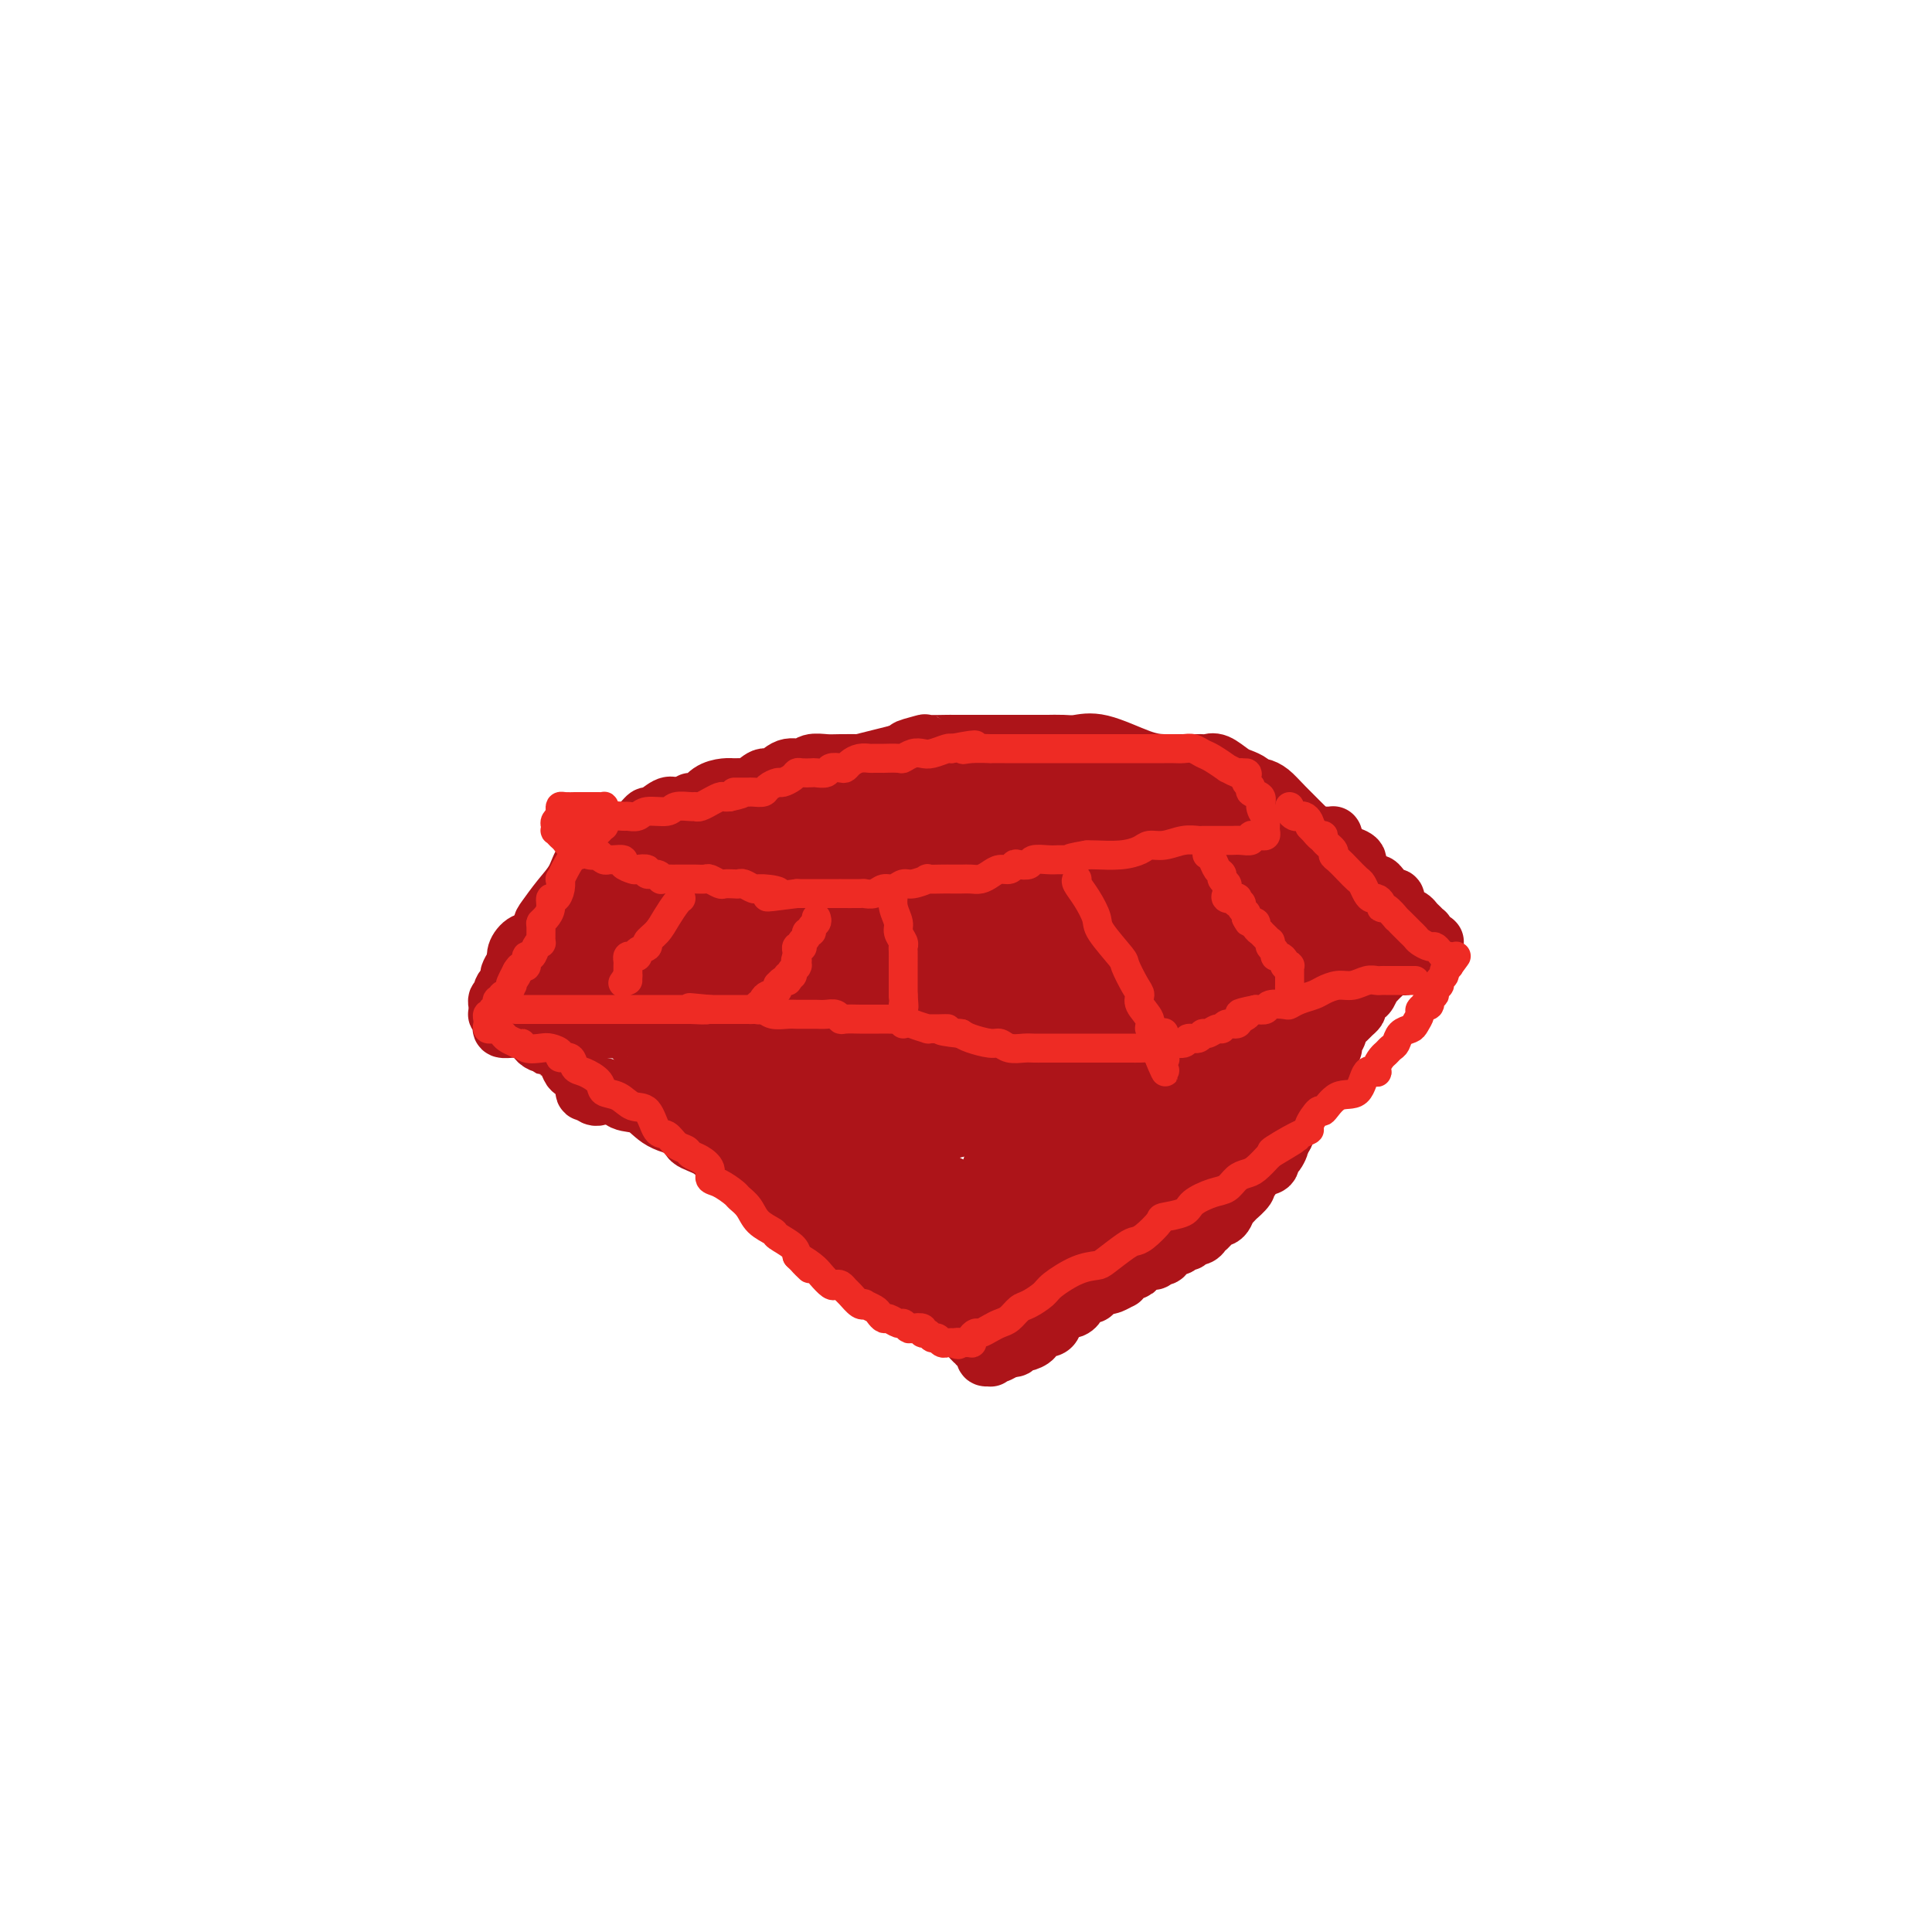 <svg viewBox='0 0 400 400' version='1.1' xmlns='http://www.w3.org/2000/svg' xmlns:xlink='http://www.w3.org/1999/xlink'><g fill='none' stroke='#AD1419' stroke-width='12' stroke-linecap='round' stroke-linejoin='round'><path d='M143,166c0.350,-0.053 0.699,-0.105 1,0c0.301,0.105 0.553,0.368 1,0c0.447,-0.368 1.089,-1.367 2,-2c0.911,-0.633 2.093,-0.902 3,-1c0.907,-0.098 1.541,-0.026 2,0c0.459,0.026 0.745,0.007 1,0c0.255,-0.007 0.481,-0.001 1,0c0.519,0.001 1.333,-0.004 2,0c0.667,0.004 1.187,0.016 2,0c0.813,-0.016 1.920,-0.061 3,0c1.080,0.061 2.135,0.228 3,0c0.865,-0.228 1.541,-0.853 2,-1c0.459,-0.147 0.702,0.182 1,0c0.298,-0.182 0.652,-0.875 1,-1c0.348,-0.125 0.690,0.317 2,0c1.310,-0.317 3.588,-1.394 5,-2c1.412,-0.606 1.957,-0.740 3,-1c1.043,-0.260 2.584,-0.646 4,-1c1.416,-0.354 2.708,-0.677 4,-1'/><path d='M186,156c6.922,-1.713 2.729,-0.995 2,-1c-0.729,-0.005 2.008,-0.733 3,-1c0.992,-0.267 0.240,-0.071 1,0c0.760,0.071 3.032,0.019 4,0c0.968,-0.019 0.631,-0.005 1,0c0.369,0.005 1.445,0.001 3,0c1.555,-0.001 3.589,-0.001 5,0c1.411,0.001 2.200,0.001 4,0c1.800,-0.001 4.610,-0.003 6,0c1.390,0.003 1.362,0.011 2,0c0.638,-0.011 1.944,-0.041 3,0c1.056,0.041 1.861,0.155 3,0c1.139,-0.155 2.613,-0.577 5,0c2.387,0.577 5.686,2.155 8,3c2.314,0.845 3.642,0.959 5,1c1.358,0.041 2.747,0.009 4,0c1.253,-0.009 2.370,0.004 3,0c0.630,-0.004 0.773,-0.026 1,0c0.227,0.026 0.537,0.101 1,0c0.463,-0.101 1.080,-0.377 2,0c0.920,0.377 2.144,1.407 3,2c0.856,0.593 1.346,0.749 2,1c0.654,0.251 1.474,0.595 2,1c0.526,0.405 0.758,0.869 1,1c0.242,0.131 0.495,-0.071 1,0c0.505,0.071 1.263,0.414 2,1c0.737,0.586 1.452,1.414 3,3c1.548,1.586 3.931,3.930 5,5c1.069,1.070 0.826,0.865 1,1c0.174,0.135 0.764,0.610 1,1c0.236,0.390 0.118,0.695 0,1'/><path d='M273,175c3.252,2.858 0.884,1.502 0,1c-0.884,-0.502 -0.282,-0.150 0,0c0.282,0.150 0.244,0.096 0,0c-0.244,-0.096 -0.696,-0.236 -1,0c-0.304,0.236 -0.462,0.848 -1,1c-0.538,0.152 -1.457,-0.155 -2,0c-0.543,0.155 -0.709,0.773 -1,1c-0.291,0.227 -0.707,0.064 -1,0c-0.293,-0.064 -0.462,-0.029 -1,0c-0.538,0.029 -1.444,0.053 -2,0c-0.556,-0.053 -0.761,-0.184 -1,0c-0.239,0.184 -0.511,0.684 -2,1c-1.489,0.316 -4.195,0.448 -6,1c-1.805,0.552 -2.711,1.524 -4,2c-1.289,0.476 -2.963,0.456 -5,1c-2.037,0.544 -4.437,1.651 -6,2c-1.563,0.349 -2.290,-0.060 -4,0c-1.710,0.060 -4.405,0.591 -6,1c-1.595,0.409 -2.092,0.697 -3,1c-0.908,0.303 -2.229,0.620 -4,1c-1.771,0.380 -3.992,0.823 -6,1c-2.008,0.177 -3.802,0.089 -6,0c-2.198,-0.089 -4.798,-0.178 -7,0c-2.202,0.178 -4.006,0.622 -5,1c-0.994,0.378 -1.180,0.690 -3,1c-1.820,0.310 -5.275,0.619 -7,1c-1.725,0.381 -1.719,0.834 -3,1c-1.281,0.166 -3.849,0.044 -5,0c-1.151,-0.044 -0.887,-0.012 -3,0c-2.113,0.012 -6.604,0.003 -9,0c-2.396,-0.003 -2.698,-0.002 -3,0'/><path d='M166,193c-9.322,0.761 -4.129,0.162 -3,0c1.129,-0.162 -1.808,0.111 -4,0c-2.192,-0.111 -3.638,-0.607 -5,-1c-1.362,-0.393 -2.640,-0.683 -4,-1c-1.360,-0.317 -2.803,-0.662 -5,-1c-2.197,-0.338 -5.147,-0.669 -7,-1c-1.853,-0.331 -2.610,-0.663 -3,-1c-0.390,-0.337 -0.415,-0.678 -1,-1c-0.585,-0.322 -1.730,-0.625 -2,-1c-0.270,-0.375 0.334,-0.822 0,-1c-0.334,-0.178 -1.606,-0.088 -2,0c-0.394,0.088 0.091,0.174 0,0c-0.091,-0.174 -0.756,-0.609 -1,-1c-0.244,-0.391 -0.065,-0.738 0,-1c0.065,-0.262 0.018,-0.438 0,-1c-0.018,-0.562 -0.005,-1.509 0,-2c0.005,-0.491 0.002,-0.527 0,-1c-0.002,-0.473 -0.002,-1.382 0,-2c0.002,-0.618 0.005,-0.944 0,-1c-0.005,-0.056 -0.017,0.157 0,0c0.017,-0.157 0.063,-0.685 0,-1c-0.063,-0.315 -0.234,-0.418 0,-1c0.234,-0.582 0.873,-1.642 1,-2c0.127,-0.358 -0.257,-0.012 0,0c0.257,0.012 1.156,-0.308 2,-1c0.844,-0.692 1.633,-1.755 2,-2c0.367,-0.245 0.311,0.326 1,0c0.689,-0.326 2.123,-1.551 3,-2c0.877,-0.449 1.198,-0.121 2,0c0.802,0.121 2.086,0.035 3,0c0.914,-0.035 1.457,-0.017 2,0'/><path d='M145,167c1.460,-0.254 1.612,-0.889 2,-1c0.388,-0.111 1.014,0.302 2,0c0.986,-0.302 2.332,-1.319 3,-2c0.668,-0.681 0.657,-1.028 1,-1c0.343,0.028 1.040,0.429 2,0c0.960,-0.429 2.181,-1.688 3,-2c0.819,-0.312 1.234,0.323 2,0c0.766,-0.323 1.883,-1.603 3,-2c1.117,-0.397 2.234,0.090 3,0c0.766,-0.090 1.183,-0.756 2,-1c0.817,-0.244 2.035,-0.065 3,0c0.965,0.065 1.675,0.018 3,0c1.325,-0.018 3.263,-0.005 4,0c0.737,0.005 0.273,0.001 1,0c0.727,-0.001 2.647,-0.000 4,0c1.353,0.000 2.140,0.000 3,0c0.860,-0.000 1.791,-0.000 3,0c1.209,0.000 2.694,0.000 4,0c1.306,-0.000 2.434,-0.000 4,0c1.566,0.000 3.571,0.000 5,0c1.429,-0.000 2.283,-0.000 3,0c0.717,0.000 1.296,0.000 2,0c0.704,-0.000 1.532,-0.001 2,0c0.468,0.001 0.574,0.003 1,0c0.426,-0.003 1.172,-0.011 2,0c0.828,0.011 1.739,0.041 3,0c1.261,-0.041 2.871,-0.152 4,0c1.129,0.152 1.777,0.566 3,1c1.223,0.434 3.022,0.886 4,1c0.978,0.114 1.137,-0.110 2,0c0.863,0.110 2.432,0.555 4,1'/><path d='M232,161c9.962,0.691 4.366,0.917 3,1c-1.366,0.083 1.497,0.022 3,0c1.503,-0.022 1.645,-0.006 2,0c0.355,0.006 0.922,0.001 1,0c0.078,-0.001 -0.334,0.003 0,0c0.334,-0.003 1.413,-0.015 2,0c0.587,0.015 0.682,0.055 1,0c0.318,-0.055 0.860,-0.204 1,0c0.140,0.204 -0.121,0.762 0,1c0.121,0.238 0.625,0.158 1,0c0.375,-0.158 0.622,-0.394 1,0c0.378,0.394 0.886,1.416 1,2c0.114,0.584 -0.166,0.729 0,1c0.166,0.271 0.776,0.669 1,1c0.224,0.331 0.060,0.595 0,1c-0.060,0.405 -0.018,0.949 0,1c0.018,0.051 0.010,-0.393 0,0c-0.010,0.393 -0.024,1.622 0,2c0.024,0.378 0.084,-0.095 0,0c-0.084,0.095 -0.313,0.757 -1,1c-0.687,0.243 -1.834,0.065 -3,0c-1.166,-0.065 -2.352,-0.017 -4,0c-1.648,0.017 -3.758,0.005 -5,0c-1.242,-0.005 -1.616,-0.001 -3,0c-1.384,0.001 -3.777,0.000 -5,0c-1.223,-0.000 -1.276,-0.000 -2,0c-0.724,0.000 -2.118,0.000 -3,0c-0.882,-0.000 -1.252,-0.000 -2,0c-0.748,0.000 -1.874,0.000 -3,0'/><path d='M218,172c-5.209,0.029 -3.233,0.102 -3,0c0.233,-0.102 -1.278,-0.379 -3,0c-1.722,0.379 -3.655,1.415 -5,2c-1.345,0.585 -2.104,0.721 -3,1c-0.896,0.279 -1.931,0.702 -4,1c-2.069,0.298 -5.173,0.471 -7,1c-1.827,0.529 -2.376,1.412 -4,2c-1.624,0.588 -4.322,0.879 -6,1c-1.678,0.121 -2.337,0.071 -4,0c-1.663,-0.071 -4.332,-0.163 -6,0c-1.668,0.163 -2.336,0.579 -4,1c-1.664,0.421 -4.325,0.845 -6,1c-1.675,0.155 -2.364,0.042 -3,0c-0.636,-0.042 -1.221,-0.011 -2,0c-0.779,0.011 -1.754,0.003 -2,0c-0.246,-0.003 0.238,-0.001 0,0c-0.238,0.001 -1.196,0.000 -2,0c-0.804,-0.000 -1.453,-0.000 -2,0c-0.547,0.000 -0.993,0.001 -2,0c-1.007,-0.001 -2.574,-0.003 -3,0c-0.426,0.003 0.288,0.011 0,0c-0.288,-0.011 -1.580,-0.042 -2,0c-0.420,0.042 0.032,0.156 0,0c-0.032,-0.156 -0.548,-0.581 -1,-1c-0.452,-0.419 -0.839,-0.830 -1,-1c-0.161,-0.170 -0.096,-0.098 0,0c0.096,0.098 0.222,0.222 0,0c-0.222,-0.222 -0.790,-0.791 -1,-1c-0.210,-0.209 -0.060,-0.060 0,0c0.060,0.060 0.030,0.030 0,0'/><path d='M142,179c-3.248,-0.626 -0.868,-0.690 0,-1c0.868,-0.310 0.224,-0.865 0,-1c-0.224,-0.135 -0.028,0.150 0,0c0.028,-0.150 -0.112,-0.737 0,-1c0.112,-0.263 0.474,-0.203 1,-1c0.526,-0.797 1.214,-2.451 2,-3c0.786,-0.549 1.669,0.008 2,0c0.331,-0.008 0.109,-0.580 1,-1c0.891,-0.420 2.895,-0.687 4,-1c1.105,-0.313 1.310,-0.673 2,-1c0.690,-0.327 1.863,-0.623 3,-1c1.137,-0.377 2.238,-0.836 3,-1c0.762,-0.164 1.186,-0.033 2,0c0.814,0.033 2.018,-0.034 3,0c0.982,0.034 1.741,0.167 3,0c1.259,-0.167 3.019,-0.633 4,-1c0.981,-0.367 1.182,-0.634 2,-1c0.818,-0.366 2.253,-0.830 3,-1c0.747,-0.170 0.808,-0.046 2,0c1.192,0.046 3.516,0.014 5,0c1.484,-0.014 2.127,-0.010 3,0c0.873,0.010 1.977,0.027 4,0c2.023,-0.027 4.964,-0.098 7,0c2.036,0.098 3.165,0.366 5,1c1.835,0.634 4.376,1.634 6,2c1.624,0.366 2.332,0.098 3,0c0.668,-0.098 1.295,-0.026 2,0c0.705,0.026 1.488,0.007 2,0c0.512,-0.007 0.753,-0.002 1,0c0.247,0.002 0.499,0.001 1,0c0.501,-0.001 1.250,-0.000 2,0'/><path d='M220,167c7.067,0.464 3.235,0.124 2,0c-1.235,-0.124 0.125,-0.033 1,0c0.875,0.033 1.263,0.009 2,0c0.737,-0.009 1.824,-0.002 2,0c0.176,0.002 -0.558,0.001 0,0c0.558,-0.001 2.410,-0.001 3,0c0.590,0.001 -0.081,0.003 0,0c0.081,-0.003 0.913,-0.011 2,0c1.087,0.011 2.427,0.041 3,0c0.573,-0.041 0.377,-0.152 1,0c0.623,0.152 2.064,0.566 3,1c0.936,0.434 1.367,0.887 2,1c0.633,0.113 1.468,-0.114 2,0c0.532,0.114 0.761,0.571 1,1c0.239,0.429 0.487,0.832 1,1c0.513,0.168 1.292,0.100 2,0c0.708,-0.100 1.345,-0.233 2,0c0.655,0.233 1.326,0.833 2,1c0.674,0.167 1.350,-0.100 2,0c0.650,0.100 1.274,0.567 2,1c0.726,0.433 1.553,0.833 2,1c0.447,0.167 0.515,0.101 1,0c0.485,-0.101 1.387,-0.237 2,0c0.613,0.237 0.936,0.848 1,1c0.064,0.152 -0.131,-0.154 0,0c0.131,0.154 0.589,0.767 1,1c0.411,0.233 0.776,0.087 1,0c0.224,-0.087 0.307,-0.116 0,0c-0.307,0.116 -1.006,0.377 -2,1c-0.994,0.623 -2.284,1.606 -4,2c-1.716,0.394 -3.858,0.197 -6,0'/><path d='M251,179c-3.786,0.751 -7.751,1.130 -10,1c-2.249,-0.130 -2.782,-0.767 -4,-1c-1.218,-0.233 -3.122,-0.063 -4,0c-0.878,0.063 -0.729,0.017 -1,0c-0.271,-0.017 -0.962,-0.006 -2,0c-1.038,0.006 -2.425,0.006 -3,0c-0.575,-0.006 -0.339,-0.018 -1,0c-0.661,0.018 -2.220,0.065 -3,0c-0.780,-0.065 -0.783,-0.242 -1,0c-0.217,0.242 -0.650,0.904 -2,1c-1.350,0.096 -3.617,-0.373 -5,0c-1.383,0.373 -1.883,1.589 -3,2c-1.117,0.411 -2.853,0.017 -4,0c-1.147,-0.017 -1.706,0.343 -3,1c-1.294,0.657 -3.323,1.612 -5,2c-1.677,0.388 -3.001,0.209 -4,0c-0.999,-0.209 -1.671,-0.448 -4,0c-2.329,0.448 -6.314,1.584 -8,2c-1.686,0.416 -1.073,0.111 -2,0c-0.927,-0.111 -3.395,-0.029 -4,0c-0.605,0.029 0.652,0.005 0,0c-0.652,-0.005 -3.213,0.009 -5,0c-1.787,-0.009 -2.800,-0.041 -4,0c-1.200,0.041 -2.588,0.156 -4,0c-1.412,-0.156 -2.849,-0.581 -4,-1c-1.151,-0.419 -2.018,-0.830 -3,-1c-0.982,-0.170 -2.081,-0.098 -3,0c-0.919,0.098 -1.659,0.222 -2,0c-0.341,-0.222 -0.284,-0.791 -1,-1c-0.716,-0.209 -2.205,-0.060 -3,0c-0.795,0.060 -0.898,0.030 -1,0'/><path d='M148,184c-5.751,-0.625 -2.130,-0.689 -1,-1c1.130,-0.311 -0.233,-0.871 -1,-1c-0.767,-0.129 -0.938,0.173 -1,0c-0.062,-0.173 -0.013,-0.820 0,-1c0.013,-0.180 -0.009,0.107 0,0c0.009,-0.107 0.050,-0.607 0,-1c-0.050,-0.393 -0.192,-0.680 0,-1c0.192,-0.320 0.717,-0.673 1,-1c0.283,-0.327 0.323,-0.626 1,-1c0.677,-0.374 1.990,-0.822 3,-1c1.010,-0.178 1.717,-0.085 2,0c0.283,0.085 0.141,0.162 1,0c0.859,-0.162 2.719,-0.564 4,-1c1.281,-0.436 1.985,-0.905 3,-1c1.015,-0.095 2.342,0.185 3,0c0.658,-0.185 0.648,-0.834 1,-1c0.352,-0.166 1.068,0.152 2,0c0.932,-0.152 2.081,-0.773 3,-1c0.919,-0.227 1.607,-0.061 2,0c0.393,0.061 0.491,0.016 1,0c0.509,-0.016 1.428,-0.004 2,0c0.572,0.004 0.797,0.001 1,0c0.203,-0.001 0.386,0.001 1,0c0.614,-0.001 1.660,-0.004 2,0c0.340,0.004 -0.027,0.015 0,0c0.027,-0.015 0.448,-0.057 1,0c0.552,0.057 1.236,0.211 2,0c0.764,-0.211 1.607,-0.789 2,-1c0.393,-0.211 0.337,-0.057 1,0c0.663,0.057 2.047,0.016 3,0c0.953,-0.016 1.477,-0.008 2,0'/><path d='M189,171c6.515,-0.774 3.302,-0.208 3,0c-0.302,0.208 2.308,0.057 4,0c1.692,-0.057 2.465,-0.019 3,0c0.535,0.019 0.832,0.020 2,0c1.168,-0.020 3.207,-0.062 4,0c0.793,0.062 0.340,0.227 1,0c0.660,-0.227 2.434,-0.845 4,-1c1.566,-0.155 2.923,0.155 4,0c1.077,-0.155 1.872,-0.774 3,-1c1.128,-0.226 2.589,-0.061 3,0c0.411,0.061 -0.227,0.016 0,0c0.227,-0.016 1.319,-0.004 2,0c0.681,0.004 0.951,0.001 1,0c0.049,-0.001 -0.123,-0.000 0,0c0.123,0.000 0.541,-0.001 1,0c0.459,0.001 0.961,0.003 1,0c0.039,-0.003 -0.384,-0.011 0,0c0.384,0.011 1.574,0.042 2,0c0.426,-0.042 0.088,-0.156 1,0c0.912,0.156 3.074,0.581 4,1c0.926,0.419 0.614,0.830 1,1c0.386,0.170 1.469,0.098 2,0c0.531,-0.098 0.510,-0.222 1,0c0.490,0.222 1.492,0.792 2,1c0.508,0.208 0.524,0.056 1,0c0.476,-0.056 1.413,-0.015 2,0c0.587,0.015 0.826,0.004 1,0c0.174,-0.004 0.284,-0.001 1,0c0.716,0.001 2.039,0.000 3,0c0.961,-0.000 1.560,-0.000 2,0c0.440,0.000 0.720,0.000 1,0'/><path d='M249,172c3.749,0.914 2.121,1.699 2,2c-0.121,0.301 1.263,0.120 2,0c0.737,-0.120 0.825,-0.177 1,0c0.175,0.177 0.435,0.587 1,1c0.565,0.413 1.433,0.828 2,1c0.567,0.172 0.833,0.103 1,0c0.167,-0.103 0.235,-0.238 1,0c0.765,0.238 2.229,0.848 3,1c0.771,0.152 0.851,-0.156 1,0c0.149,0.156 0.368,0.774 1,1c0.632,0.226 1.676,0.061 2,0c0.324,-0.061 -0.072,-0.016 0,0c0.072,0.016 0.611,0.005 1,0c0.389,-0.005 0.629,-0.002 1,0c0.371,0.002 0.872,0.004 1,0c0.128,-0.004 -0.117,-0.015 0,0c0.117,0.015 0.597,0.056 1,0c0.403,-0.056 0.727,-0.207 1,0c0.273,0.207 0.493,0.773 1,1c0.507,0.227 1.302,0.113 2,0c0.698,-0.113 1.301,-0.227 2,0c0.699,0.227 1.494,0.796 2,1c0.506,0.204 0.724,0.044 1,0c0.276,-0.044 0.610,0.030 1,0c0.390,-0.030 0.837,-0.163 1,0c0.163,0.163 0.044,0.621 0,1c-0.044,0.379 -0.012,0.679 0,1c0.012,0.321 0.003,0.663 0,1c-0.003,0.337 -0.002,0.668 0,1'/><path d='M281,184c0.142,0.558 -0.502,-0.048 -1,0c-0.498,0.048 -0.851,0.748 -1,1c-0.149,0.252 -0.095,0.055 0,0c0.095,-0.055 0.232,0.031 0,0c-0.232,-0.031 -0.833,-0.181 -1,0c-0.167,0.181 0.101,0.691 0,1c-0.101,0.309 -0.570,0.415 -1,1c-0.430,0.585 -0.822,1.648 -1,2c-0.178,0.352 -0.143,-0.008 0,0c0.143,0.008 0.392,0.384 0,1c-0.392,0.616 -1.426,1.473 -2,2c-0.574,0.527 -0.689,0.723 -1,1c-0.311,0.277 -0.819,0.633 -1,1c-0.181,0.367 -0.034,0.745 0,1c0.034,0.255 -0.046,0.387 0,1c0.046,0.613 0.219,1.708 0,2c-0.219,0.292 -0.828,-0.218 -1,0c-0.172,0.218 0.095,1.164 0,2c-0.095,0.836 -0.551,1.562 -1,2c-0.449,0.438 -0.891,0.588 -1,1c-0.109,0.412 0.115,1.087 0,2c-0.115,0.913 -0.571,2.065 -1,3c-0.429,0.935 -0.833,1.654 -1,2c-0.167,0.346 -0.096,0.320 0,1c0.096,0.680 0.219,2.065 0,3c-0.219,0.935 -0.780,1.420 -1,2c-0.220,0.580 -0.098,1.255 0,2c0.098,0.745 0.170,1.561 0,2c-0.170,0.439 -0.584,0.503 -1,1c-0.416,0.497 -0.833,1.428 -1,2c-0.167,0.572 -0.083,0.786 0,1'/><path d='M264,224c-1.238,4.884 -0.332,2.094 0,1c0.332,-1.094 0.089,-0.493 0,0c-0.089,0.493 -0.024,0.878 0,1c0.024,0.122 0.006,-0.019 0,0c-0.006,0.019 -0.002,0.199 0,0c0.002,-0.199 0.000,-0.775 0,-1c-0.000,-0.225 0.001,-0.099 0,0c-0.001,0.099 -0.004,0.170 0,0c0.004,-0.170 0.015,-0.583 0,-1c-0.015,-0.417 -0.057,-0.840 0,-1c0.057,-0.160 0.211,-0.058 0,0c-0.211,0.058 -0.788,0.071 -1,0c-0.212,-0.071 -0.060,-0.227 0,0c0.060,0.227 0.029,0.838 0,1c-0.029,0.162 -0.054,-0.127 0,0c0.054,0.127 0.187,0.668 0,1c-0.187,0.332 -0.695,0.456 -1,1c-0.305,0.544 -0.407,1.508 -1,2c-0.593,0.492 -1.675,0.510 -2,1c-0.325,0.490 0.109,1.451 0,2c-0.109,0.549 -0.760,0.686 -1,1c-0.240,0.314 -0.069,0.804 0,1c0.069,0.196 0.034,0.098 0,0'/><path d='M258,233c-0.927,1.329 -0.245,0.150 0,0c0.245,-0.150 0.054,0.728 0,1c-0.054,0.272 0.028,-0.061 0,0c-0.028,0.061 -0.165,0.517 -1,2c-0.835,1.483 -2.369,3.994 -3,5c-0.631,1.006 -0.358,0.506 -1,1c-0.642,0.494 -2.199,1.981 -3,3c-0.801,1.019 -0.844,1.569 -1,2c-0.156,0.431 -0.423,0.745 -1,1c-0.577,0.255 -1.463,0.453 -2,1c-0.537,0.547 -0.725,1.442 -1,2c-0.275,0.558 -0.638,0.779 -1,1'/><path d='M244,252c-2.558,3.356 -1.951,2.247 -2,2c-0.049,-0.247 -0.752,0.368 -1,1c-0.248,0.632 -0.041,1.282 -1,2c-0.959,0.718 -3.085,1.506 -4,2c-0.915,0.494 -0.620,0.696 -1,1c-0.380,0.304 -1.433,0.710 -2,1c-0.567,0.290 -0.646,0.462 -1,1c-0.354,0.538 -0.983,1.440 -2,2c-1.017,0.560 -2.422,0.777 -3,1c-0.578,0.223 -0.331,0.452 -1,1c-0.669,0.548 -2.255,1.415 -3,2c-0.745,0.585 -0.648,0.889 -1,1c-0.352,0.111 -1.154,0.030 -2,0c-0.846,-0.030 -1.737,-0.008 -2,0c-0.263,0.008 0.102,0.002 0,0c-0.102,-0.002 -0.672,-0.002 -1,0c-0.328,0.002 -0.416,0.004 -1,0c-0.584,-0.004 -1.666,-0.016 -2,0c-0.334,0.016 0.078,0.060 0,0c-0.078,-0.060 -0.646,-0.223 -1,0c-0.354,0.223 -0.494,0.830 -1,1c-0.506,0.170 -1.378,-0.099 -2,0c-0.622,0.099 -0.992,0.566 -1,1c-0.008,0.434 0.347,0.834 0,1c-0.347,0.166 -1.398,0.096 -2,0c-0.602,-0.096 -0.757,-0.218 -1,0c-0.243,0.218 -0.573,0.777 -1,1c-0.427,0.223 -0.949,0.111 -1,0c-0.051,-0.111 0.371,-0.222 0,0c-0.371,0.222 -1.535,0.778 -2,1c-0.465,0.222 -0.233,0.111 0,0'/><path d='M202,274c-3.493,0.912 -1.725,0.194 -1,0c0.725,-0.194 0.406,0.138 0,0c-0.406,-0.138 -0.899,-0.747 -1,-1c-0.101,-0.253 0.192,-0.150 0,0c-0.192,0.150 -0.867,0.349 -1,0c-0.133,-0.349 0.278,-1.244 0,-2c-0.278,-0.756 -1.244,-1.371 -2,-2c-0.756,-0.629 -1.303,-1.271 -2,-2c-0.697,-0.729 -1.546,-1.546 -3,-2c-1.454,-0.454 -3.513,-0.544 -5,-1c-1.487,-0.456 -2.402,-1.277 -3,-2c-0.598,-0.723 -0.879,-1.349 -2,-2c-1.121,-0.651 -3.082,-1.329 -4,-2c-0.918,-0.671 -0.791,-1.336 -2,-2c-1.209,-0.664 -3.753,-1.327 -5,-2c-1.247,-0.673 -1.198,-1.357 -2,-2c-0.802,-0.643 -2.455,-1.245 -4,-2c-1.545,-0.755 -2.981,-1.662 -4,-2c-1.019,-0.338 -1.619,-0.107 -3,-1c-1.381,-0.893 -3.543,-2.911 -5,-4c-1.457,-1.089 -2.210,-1.249 -3,-2c-0.790,-0.751 -1.617,-2.093 -3,-3c-1.383,-0.907 -3.322,-1.379 -4,-2c-0.678,-0.621 -0.094,-1.389 -1,-2c-0.906,-0.611 -3.304,-1.063 -5,-2c-1.696,-0.937 -2.692,-2.359 -4,-3c-1.308,-0.641 -2.928,-0.502 -4,-1c-1.072,-0.498 -1.596,-1.634 -2,-2c-0.404,-0.366 -0.687,0.038 -1,0c-0.313,-0.038 -0.657,-0.519 -1,-1'/><path d='M127,172c-0.307,0.439 -0.614,0.878 -1,1c-0.386,0.122 -0.851,-0.075 -1,0c-0.149,0.075 0.018,0.420 0,1c-0.018,0.580 -0.222,1.395 -1,2c-0.778,0.605 -2.131,1.000 -3,2c-0.869,1.000 -1.254,2.605 -2,4c-0.746,1.395 -1.852,2.579 -3,4c-1.148,1.421 -2.340,3.080 -3,4c-0.660,0.920 -0.790,1.100 -1,2c-0.210,0.900 -0.500,2.520 -1,3c-0.500,0.480 -1.212,-0.178 -2,0c-0.788,0.178 -1.654,1.194 -2,2c-0.346,0.806 -0.173,1.403 0,2'/><path d='M107,199c-3.111,4.637 -0.889,2.730 0,2c0.889,-0.730 0.445,-0.284 0,0c-0.445,0.284 -0.890,0.404 -1,1c-0.110,0.596 0.115,1.666 0,2c-0.115,0.334 -0.571,-0.069 -1,0c-0.429,0.069 -0.833,0.611 -1,1c-0.167,0.389 -0.097,0.626 0,1c0.097,0.374 0.222,0.884 0,1c-0.222,0.116 -0.792,-0.161 -1,0c-0.208,0.161 -0.056,0.760 0,1c0.056,0.240 0.015,0.121 0,0c-0.015,-0.121 -0.005,-0.244 0,0c0.005,0.244 0.005,0.854 0,1c-0.005,0.146 -0.016,-0.172 0,0c0.016,0.172 0.057,0.833 0,1c-0.057,0.167 -0.213,-0.162 0,0c0.213,0.162 0.796,0.814 1,1c0.204,0.186 0.031,-0.094 0,0c-0.031,0.094 0.082,0.561 0,1c-0.082,0.439 -0.358,0.850 0,1c0.358,0.150 1.352,0.039 2,0c0.648,-0.039 0.952,-0.008 1,0c0.048,0.008 -0.160,-0.009 0,0c0.160,0.009 0.687,0.045 1,0c0.313,-0.045 0.413,-0.169 1,0c0.587,0.169 1.663,0.633 2,1c0.337,0.367 -0.063,0.637 0,1c0.063,0.363 0.589,0.818 1,1c0.411,0.182 0.705,0.091 1,0'/><path d='M113,216c1.574,1.001 1.009,1.004 1,1c-0.009,-0.004 0.536,-0.013 1,0c0.464,0.013 0.846,0.049 1,0c0.154,-0.049 0.082,-0.183 0,0c-0.082,0.183 -0.172,0.681 0,1c0.172,0.319 0.605,0.457 1,1c0.395,0.543 0.751,1.491 1,2c0.249,0.509 0.392,0.580 1,1c0.608,0.420 1.682,1.188 2,2c0.318,0.812 -0.121,1.668 0,2c0.121,0.332 0.803,0.142 1,0c0.197,-0.142 -0.091,-0.234 0,0c0.091,0.234 0.560,0.795 1,1c0.440,0.205 0.849,0.055 1,0c0.151,-0.055 0.043,-0.016 0,0c-0.043,0.016 -0.022,0.008 0,0'/><path d='M274,173c0.309,0.002 0.618,0.003 1,0c0.382,-0.003 0.838,-0.012 1,0c0.162,0.012 0.028,0.044 0,0c-0.028,-0.044 0.048,-0.166 0,0c-0.048,0.166 -0.219,0.619 0,1c0.219,0.381 0.830,0.691 1,1c0.170,0.309 -0.100,0.618 0,1c0.100,0.382 0.571,0.837 1,1c0.429,0.163 0.817,0.035 1,0c0.183,-0.035 0.162,0.024 0,0c-0.162,-0.024 -0.466,-0.130 0,0c0.466,0.130 1.702,0.497 2,1c0.298,0.503 -0.344,1.144 0,2c0.344,0.856 1.672,1.928 3,3'/><path d='M284,183c1.708,1.504 0.979,0.263 1,0c0.021,-0.263 0.793,0.452 1,1c0.207,0.548 -0.151,0.930 0,1c0.151,0.070 0.810,-0.170 1,0c0.190,0.170 -0.090,0.752 0,1c0.090,0.248 0.549,0.161 1,0c0.451,-0.161 0.894,-0.398 1,0c0.106,0.398 -0.126,1.430 0,2c0.126,0.570 0.611,0.677 1,1c0.389,0.323 0.682,0.861 1,1c0.318,0.139 0.660,-0.121 1,0c0.340,0.121 0.679,0.624 1,1c0.321,0.376 0.625,0.626 1,1c0.375,0.374 0.822,0.871 1,1c0.178,0.129 0.086,-0.109 0,0c-0.086,0.109 -0.167,0.564 0,1c0.167,0.436 0.580,0.853 1,1c0.420,0.147 0.845,0.026 1,0c0.155,-0.026 0.038,0.045 0,0c-0.038,-0.045 0.001,-0.205 0,0c-0.001,0.205 -0.042,0.777 0,1c0.042,0.223 0.166,0.099 0,0c-0.166,-0.099 -0.622,-0.171 -1,0c-0.378,0.171 -0.679,0.584 -1,1c-0.321,0.416 -0.663,0.833 -1,1c-0.337,0.167 -0.668,0.083 -1,0'/><path d='M293,198c-0.797,0.630 -0.791,0.704 -1,1c-0.209,0.296 -0.633,0.814 -1,1c-0.367,0.186 -0.676,0.039 -1,0c-0.324,-0.039 -0.664,0.031 -1,0c-0.336,-0.031 -0.668,-0.162 -1,0c-0.332,0.162 -0.662,0.616 -1,1c-0.338,0.384 -0.682,0.700 -1,1c-0.318,0.300 -0.610,0.586 -1,1c-0.390,0.414 -0.879,0.955 -1,1c-0.121,0.045 0.126,-0.405 0,0c-0.126,0.405 -0.626,1.667 -1,2c-0.374,0.333 -0.624,-0.263 -1,0c-0.376,0.263 -0.879,1.384 -1,2c-0.121,0.616 0.140,0.727 0,1c-0.140,0.273 -0.683,0.707 -1,1c-0.317,0.293 -0.410,0.446 -1,1c-0.590,0.554 -1.677,1.508 -2,2c-0.323,0.492 0.120,0.520 0,1c-0.120,0.480 -0.801,1.410 -1,2c-0.199,0.590 0.084,0.838 0,1c-0.084,0.162 -0.534,0.236 -1,1c-0.466,0.764 -0.947,2.218 -1,3c-0.053,0.782 0.322,0.891 0,1c-0.322,0.109 -1.342,0.218 -2,1c-0.658,0.782 -0.955,2.237 -1,3c-0.045,0.763 0.160,0.833 0,1c-0.160,0.167 -0.687,0.432 -1,1c-0.313,0.568 -0.414,1.441 -1,2c-0.586,0.559 -1.658,0.804 -2,1c-0.342,0.196 0.045,0.342 0,1c-0.045,0.658 -0.523,1.829 -1,3'/><path d='M266,235c-2.659,4.810 -1.306,2.334 -1,2c0.306,-0.334 -0.434,1.473 -1,2c-0.566,0.527 -0.960,-0.228 -1,0c-0.040,0.228 0.272,1.437 0,2c-0.272,0.563 -1.128,0.478 -2,1c-0.872,0.522 -1.758,1.651 -2,2c-0.242,0.349 0.162,-0.080 0,0c-0.162,0.080 -0.888,0.671 -1,1c-0.112,0.329 0.391,0.398 0,1c-0.391,0.602 -1.676,1.738 -2,2c-0.324,0.262 0.311,-0.351 0,0c-0.311,0.351 -1.570,1.665 -2,2c-0.430,0.335 -0.032,-0.309 0,0c0.032,0.309 -0.303,1.570 -1,2c-0.697,0.430 -1.758,0.028 -2,0c-0.242,-0.028 0.334,0.317 0,1c-0.334,0.683 -1.577,1.703 -2,2c-0.423,0.297 -0.026,-0.130 0,0c0.026,0.130 -0.318,0.819 -1,1c-0.682,0.181 -1.702,-0.144 -2,0c-0.298,0.144 0.128,0.757 0,1c-0.128,0.243 -0.808,0.116 -1,0c-0.192,-0.116 0.103,-0.219 0,0c-0.103,0.219 -0.605,0.762 -1,1c-0.395,0.238 -0.683,0.173 -1,0c-0.317,-0.173 -0.661,-0.453 -1,0c-0.339,0.453 -0.671,1.641 -1,2c-0.329,0.359 -0.655,-0.110 -1,0c-0.345,0.110 -0.708,0.799 -1,1c-0.292,0.201 -0.512,-0.085 -1,0c-0.488,0.085 -1.244,0.543 -2,1'/><path d='M236,262c-2.188,1.321 -1.159,1.123 -1,1c0.159,-0.123 -0.553,-0.173 -1,0c-0.447,0.173 -0.631,0.568 -1,1c-0.369,0.432 -0.925,0.900 -1,1c-0.075,0.100 0.331,-0.167 0,0c-0.331,0.167 -1.398,0.767 -2,1c-0.602,0.233 -0.737,0.099 -1,0c-0.263,-0.099 -0.652,-0.162 -1,0c-0.348,0.162 -0.653,0.550 -1,1c-0.347,0.450 -0.736,0.961 -1,1c-0.264,0.039 -0.405,-0.396 -1,0c-0.595,0.396 -1.646,1.621 -2,2c-0.354,0.379 -0.011,-0.088 0,0c0.011,0.088 -0.308,0.730 -1,1c-0.692,0.270 -1.756,0.167 -2,0c-0.244,-0.167 0.333,-0.400 0,0c-0.333,0.400 -1.577,1.432 -2,2c-0.423,0.568 -0.027,0.673 0,1c0.027,0.327 -0.317,0.875 -1,1c-0.683,0.125 -1.707,-0.173 -2,0c-0.293,0.173 0.143,0.816 0,1c-0.143,0.184 -0.865,-0.090 -1,0c-0.135,0.090 0.319,0.546 0,1c-0.319,0.454 -1.410,0.906 -2,1c-0.590,0.094 -0.680,-0.171 -1,0c-0.320,0.171 -0.870,0.778 -1,1c-0.130,0.222 0.161,0.060 0,0c-0.161,-0.060 -0.774,-0.016 -1,0c-0.226,0.016 -0.065,0.005 0,0c0.065,-0.005 0.032,-0.002 0,0'/><path d='M209,279c-4.421,2.626 -1.972,0.690 -1,0c0.972,-0.690 0.467,-0.133 0,0c-0.467,0.133 -0.896,-0.157 -1,0c-0.104,0.157 0.117,0.760 0,1c-0.117,0.240 -0.571,0.118 -1,0c-0.429,-0.118 -0.833,-0.230 -1,0c-0.167,0.230 -0.097,0.804 0,1c0.097,0.196 0.222,0.014 0,0c-0.222,-0.014 -0.791,0.140 -1,0c-0.209,-0.140 -0.059,-0.572 0,-1c0.059,-0.428 0.026,-0.851 0,-1c-0.026,-0.149 -0.044,-0.025 0,0c0.044,0.025 0.152,-0.048 0,0c-0.152,0.048 -0.562,0.219 -1,0c-0.438,-0.219 -0.902,-0.828 -1,-1c-0.098,-0.172 0.171,0.094 0,0c-0.171,-0.094 -0.781,-0.548 -1,-1c-0.219,-0.452 -0.048,-0.904 0,-1c0.048,-0.096 -0.029,0.163 0,0c0.029,-0.163 0.162,-0.747 0,-1c-0.162,-0.253 -0.620,-0.176 -1,0c-0.380,0.176 -0.683,0.449 -1,0c-0.317,-0.449 -0.648,-1.622 -1,-2c-0.352,-0.378 -0.724,0.040 -1,0c-0.276,-0.040 -0.455,-0.536 -1,-1c-0.545,-0.464 -1.454,-0.894 -2,-1c-0.546,-0.106 -0.727,0.113 -1,0c-0.273,-0.113 -0.636,-0.556 -1,-1'/><path d='M192,270c-1.885,-1.410 -1.096,-0.434 -1,0c0.096,0.434 -0.500,0.327 -1,0c-0.500,-0.327 -0.905,-0.875 -1,-1c-0.095,-0.125 0.118,0.173 0,0c-0.118,-0.173 -0.567,-0.817 -1,-1c-0.433,-0.183 -0.850,0.094 -1,0c-0.150,-0.094 -0.034,-0.560 0,-1c0.034,-0.440 -0.014,-0.854 0,-1c0.014,-0.146 0.091,-0.024 0,0c-0.091,0.024 -0.349,-0.049 -1,0c-0.651,0.049 -1.694,0.220 -2,0c-0.306,-0.220 0.124,-0.830 0,-1c-0.124,-0.170 -0.803,0.099 -1,0c-0.197,-0.099 0.089,-0.567 0,-1c-0.089,-0.433 -0.554,-0.833 -1,-1c-0.446,-0.167 -0.874,-0.101 -1,0c-0.126,0.101 0.051,0.238 0,0c-0.051,-0.238 -0.328,-0.853 -1,-1c-0.672,-0.147 -1.739,0.172 -2,0c-0.261,-0.172 0.284,-0.834 0,-1c-0.284,-0.166 -1.397,0.166 -2,0c-0.603,-0.166 -0.697,-0.828 -1,-1c-0.303,-0.172 -0.816,0.147 -1,0c-0.184,-0.147 -0.039,-0.761 0,-1c0.039,-0.239 -0.028,-0.103 0,0c0.028,0.103 0.151,0.172 0,0c-0.151,-0.172 -0.575,-0.586 -1,-1'/><path d='M173,258c-2.815,-1.813 -0.352,-0.345 0,0c0.352,0.345 -1.408,-0.431 -2,-1c-0.592,-0.569 -0.015,-0.930 0,-1c0.015,-0.070 -0.532,0.153 -1,0c-0.468,-0.153 -0.857,-0.680 -1,-1c-0.143,-0.320 -0.038,-0.432 0,-1c0.038,-0.568 0.011,-1.591 0,-2c-0.011,-0.409 -0.005,-0.205 0,0'/></g>
<g fill='none' stroke='#AD1419' stroke-width='20' stroke-linecap='round' stroke-linejoin='round'><path d='M208,250c0.015,-0.809 0.031,-1.618 0,-2c-0.031,-0.382 -0.108,-0.335 0,-1c0.108,-0.665 0.400,-2.040 1,-4c0.600,-1.960 1.509,-4.506 2,-6c0.491,-1.494 0.565,-1.937 1,-3c0.435,-1.063 1.231,-2.748 2,-4c0.769,-1.252 1.510,-2.073 2,-3c0.490,-0.927 0.730,-1.962 2,-4c1.270,-2.038 3.570,-5.080 5,-8c1.430,-2.920 1.991,-5.717 4,-10c2.009,-4.283 5.467,-10.050 7,-14c1.533,-3.950 1.143,-6.081 2,-9c0.857,-2.919 2.962,-6.624 4,-9c1.038,-2.376 1.011,-3.421 1,-4c-0.011,-0.579 -0.005,-0.692 0,-1c0.005,-0.308 0.010,-0.812 0,-1c-0.010,-0.188 -0.034,-0.061 0,0c0.034,0.061 0.124,0.055 0,0c-0.124,-0.055 -0.464,-0.159 -1,0c-0.536,0.159 -1.268,0.579 -2,1'/><path d='M238,168c-0.888,0.046 -1.607,0.660 -2,1c-0.393,0.340 -0.459,0.406 -2,1c-1.541,0.594 -4.558,1.717 -7,3c-2.442,1.283 -4.310,2.725 -7,4c-2.690,1.275 -6.203,2.383 -8,3c-1.797,0.617 -1.877,0.743 -3,1c-1.123,0.257 -3.288,0.646 -5,1c-1.712,0.354 -2.971,0.675 -4,1c-1.029,0.325 -1.827,0.654 -3,1c-1.173,0.346 -2.721,0.708 -4,1c-1.279,0.292 -2.288,0.512 -4,1c-1.712,0.488 -4.126,1.243 -6,2c-1.874,0.757 -3.207,1.516 -4,2c-0.793,0.484 -1.046,0.692 -2,1c-0.954,0.308 -2.609,0.717 -4,1c-1.391,0.283 -2.518,0.440 -4,1c-1.482,0.560 -3.319,1.523 -5,2c-1.681,0.477 -3.207,0.468 -5,1c-1.793,0.532 -3.852,1.607 -5,2c-1.148,0.393 -1.384,0.105 -2,0c-0.616,-0.105 -1.613,-0.028 -3,0c-1.387,0.028 -3.163,0.008 -4,0c-0.837,-0.008 -0.736,-0.002 -2,0c-1.264,0.002 -3.893,0.001 -5,0c-1.107,-0.001 -0.692,-0.000 -1,0c-0.308,0.000 -1.340,0.000 -2,0c-0.660,-0.000 -0.948,-0.000 -1,0c-0.052,0.000 0.130,0.000 0,0c-0.130,-0.000 -0.574,-0.000 -1,0c-0.426,0.000 -0.836,0.000 -1,0c-0.164,-0.000 -0.082,-0.000 0,0'/><path d='M132,198c-3.343,-0.244 -0.700,-0.854 0,-1c0.700,-0.146 -0.545,0.171 -1,0c-0.455,-0.171 -0.122,-0.829 0,-1c0.122,-0.171 0.034,0.147 0,0c-0.034,-0.147 -0.013,-0.757 0,-1c0.013,-0.243 0.019,-0.118 0,0c-0.019,0.118 -0.061,0.228 0,0c0.061,-0.228 0.227,-0.793 0,-1c-0.227,-0.207 -0.846,-0.057 -1,0c-0.154,0.057 0.155,0.019 0,0c-0.155,-0.019 -0.776,-0.019 -1,0c-0.224,0.019 -0.050,0.057 0,0c0.050,-0.057 -0.023,-0.207 0,0c0.023,0.207 0.142,0.773 0,1c-0.142,0.227 -0.545,0.117 -1,0c-0.455,-0.117 -0.961,-0.240 -1,0c-0.039,0.240 0.388,0.842 0,1c-0.388,0.158 -1.591,-0.130 -2,0c-0.409,0.130 -0.022,0.678 0,1c0.022,0.322 -0.320,0.419 -1,1c-0.680,0.581 -1.699,1.645 -2,2c-0.301,0.355 0.115,0.003 0,0c-0.115,-0.003 -0.762,0.345 -1,1c-0.238,0.655 -0.068,1.616 0,2c0.068,0.384 0.034,0.192 0,0'/><path d='M121,203c-0.845,1.266 -0.958,0.930 -1,1c-0.042,0.070 -0.012,0.544 0,1c0.012,0.456 0.007,0.893 0,1c-0.007,0.107 -0.016,-0.115 0,0c0.016,0.115 0.056,0.567 0,1c-0.056,0.433 -0.207,0.848 0,1c0.207,0.152 0.771,0.041 1,0c0.229,-0.041 0.121,-0.012 0,0c-0.121,0.012 -0.256,0.007 0,0c0.256,-0.007 0.903,-0.016 1,0c0.097,0.016 -0.355,0.056 0,0c0.355,-0.056 1.516,-0.208 2,0c0.484,0.208 0.292,0.776 1,1c0.708,0.224 2.316,0.103 3,0c0.684,-0.103 0.444,-0.188 1,0c0.556,0.188 1.907,0.650 3,1c1.093,0.350 1.927,0.588 2,1c0.073,0.412 -0.615,0.997 1,2c1.615,1.003 5.534,2.423 8,4c2.466,1.577 3.480,3.310 5,4c1.520,0.690 3.546,0.338 5,1c1.454,0.662 2.336,2.338 3,3c0.664,0.662 1.109,0.309 2,1c0.891,0.691 2.227,2.427 3,3c0.773,0.573 0.981,-0.018 2,1c1.019,1.018 2.848,3.646 4,5c1.152,1.354 1.628,1.435 2,2c0.372,0.565 0.638,1.614 1,2c0.362,0.386 0.818,0.110 1,0c0.182,-0.110 0.091,-0.055 0,0'/><path d='M171,239c2.749,2.924 0.621,1.733 0,1c-0.621,-0.733 0.265,-1.009 1,0c0.735,1.009 1.320,3.303 2,4c0.680,0.697 1.454,-0.201 2,0c0.546,0.201 0.865,1.503 2,3c1.135,1.497 3.087,3.188 4,4c0.913,0.812 0.788,0.743 1,1c0.212,0.257 0.759,0.840 1,1c0.241,0.160 0.174,-0.102 0,0c-0.174,0.102 -0.455,0.567 0,1c0.455,0.433 1.647,0.833 2,1c0.353,0.167 -0.131,0.101 0,0c0.131,-0.101 0.879,-0.238 1,0c0.121,0.238 -0.384,0.851 0,1c0.384,0.149 1.656,-0.167 2,0c0.344,0.167 -0.241,0.815 0,1c0.241,0.185 1.307,-0.095 2,0c0.693,0.095 1.012,0.564 1,1c-0.012,0.436 -0.355,0.838 0,1c0.355,0.162 1.409,0.085 2,0c0.591,-0.085 0.718,-0.177 1,0c0.282,0.177 0.719,0.622 1,1c0.281,0.378 0.405,0.690 1,1c0.595,0.310 1.660,0.618 2,1c0.340,0.382 -0.046,0.838 0,1c0.046,0.162 0.523,0.030 1,0c0.477,-0.030 0.953,0.044 1,0c0.047,-0.044 -0.333,-0.204 0,0c0.333,0.204 1.381,0.773 2,1c0.619,0.227 0.810,0.114 1,0'/><path d='M204,264c2.916,1.619 1.206,1.166 1,1c-0.206,-0.166 1.091,-0.045 2,0c0.909,0.045 1.431,0.013 2,0c0.569,-0.013 1.186,-0.007 2,0c0.814,0.007 1.826,0.014 3,0c1.174,-0.014 2.511,-0.050 3,0c0.489,0.050 0.128,0.186 1,0c0.872,-0.186 2.975,-0.694 4,-1c1.025,-0.306 0.971,-0.411 1,-1c0.029,-0.589 0.140,-1.663 1,-2c0.860,-0.337 2.468,0.065 3,0c0.532,-0.065 -0.012,-0.595 0,-1c0.012,-0.405 0.582,-0.685 1,-1c0.418,-0.315 0.686,-0.666 1,-1c0.314,-0.334 0.675,-0.652 1,-1c0.325,-0.348 0.616,-0.726 1,-1c0.384,-0.274 0.862,-0.446 1,-1c0.138,-0.554 -0.063,-1.492 0,-2c0.063,-0.508 0.391,-0.587 1,-1c0.609,-0.413 1.500,-1.160 2,-2c0.500,-0.840 0.611,-1.773 1,-2c0.389,-0.227 1.058,0.253 2,0c0.942,-0.253 2.157,-1.237 3,-2c0.843,-0.763 1.314,-1.303 2,-2c0.686,-0.697 1.586,-1.552 2,-2c0.414,-0.448 0.342,-0.490 1,-1c0.658,-0.510 2.047,-1.487 3,-2c0.953,-0.513 1.472,-0.560 2,-1c0.528,-0.440 1.065,-1.272 2,-2c0.935,-0.728 2.267,-1.351 3,-2c0.733,-0.649 0.866,-1.325 1,-2'/><path d='M257,232c5.003,-5.333 2.510,-4.166 2,-4c-0.510,0.166 0.963,-0.670 2,-2c1.037,-1.330 1.640,-3.154 2,-4c0.360,-0.846 0.479,-0.712 1,-1c0.521,-0.288 1.446,-0.996 2,-2c0.554,-1.004 0.739,-2.304 1,-3c0.261,-0.696 0.600,-0.790 1,-1c0.400,-0.210 0.862,-0.537 1,-1c0.138,-0.463 -0.049,-1.063 0,-1c0.049,0.063 0.332,0.787 1,0c0.668,-0.787 1.719,-3.087 2,-4c0.281,-0.913 -0.208,-0.438 0,-1c0.208,-0.562 1.112,-2.159 2,-3c0.888,-0.841 1.759,-0.925 2,-1c0.241,-0.075 -0.147,-0.142 0,-1c0.147,-0.858 0.828,-2.507 1,-3c0.172,-0.493 -0.164,0.170 0,0c0.164,-0.170 0.828,-1.173 1,-2c0.172,-0.827 -0.149,-1.479 0,-2c0.149,-0.521 0.770,-0.910 1,-1c0.230,-0.090 0.071,0.118 0,0c-0.071,-0.118 -0.054,-0.564 0,-1c0.054,-0.436 0.144,-0.862 0,-1c-0.144,-0.138 -0.523,0.011 -1,0c-0.477,-0.011 -1.052,-0.183 -2,0c-0.948,0.183 -2.267,0.720 -3,1c-0.733,0.280 -0.879,0.301 -2,1c-1.121,0.699 -3.218,2.074 -4,3c-0.782,0.926 -0.249,1.403 -1,2c-0.751,0.597 -2.786,1.313 -4,2c-1.214,0.687 -1.607,1.343 -2,2'/><path d='M260,204c-3.200,1.898 -1.701,1.143 -2,2c-0.299,0.857 -2.395,3.327 -4,5c-1.605,1.673 -2.719,2.548 -5,5c-2.281,2.452 -5.731,6.481 -9,10c-3.269,3.519 -6.358,6.528 -9,9c-2.642,2.472 -4.837,4.406 -6,6c-1.163,1.594 -1.294,2.847 -2,4c-0.706,1.153 -1.986,2.204 -3,3c-1.014,0.796 -1.762,1.335 -2,2c-0.238,0.665 0.035,1.455 0,2c-0.035,0.545 -0.376,0.847 -1,1c-0.624,0.153 -1.529,0.159 -2,1c-0.471,0.841 -0.507,2.516 -1,3c-0.493,0.484 -1.441,-0.224 -2,0c-0.559,0.224 -0.727,1.380 -1,2c-0.273,0.620 -0.649,0.702 -1,1c-0.351,0.298 -0.675,0.810 -1,1c-0.325,0.190 -0.649,0.059 -1,0c-0.351,-0.059 -0.728,-0.046 -1,0c-0.272,0.046 -0.437,0.125 -1,0c-0.563,-0.125 -1.523,-0.453 -2,-1c-0.477,-0.547 -0.469,-1.311 -1,-2c-0.531,-0.689 -1.600,-1.301 -2,-2c-0.400,-0.699 -0.130,-1.485 0,-2c0.130,-0.515 0.119,-0.757 0,-1c-0.119,-0.243 -0.348,-0.485 -1,-1c-0.652,-0.515 -1.727,-1.301 -3,-2c-1.273,-0.699 -2.743,-1.311 -4,-2c-1.257,-0.689 -2.300,-1.455 -4,-3c-1.700,-1.545 -4.057,-3.870 -6,-5c-1.943,-1.130 -3.471,-1.065 -5,-1'/><path d='M178,239c-5.445,-4.034 -3.557,-3.118 -4,-4c-0.443,-0.882 -3.216,-3.563 -5,-5c-1.784,-1.437 -2.579,-1.632 -4,-3c-1.421,-1.368 -3.467,-3.910 -5,-5c-1.533,-1.090 -2.554,-0.729 -3,-1c-0.446,-0.271 -0.318,-1.172 -1,-2c-0.682,-0.828 -2.172,-1.581 -3,-2c-0.828,-0.419 -0.992,-0.504 -1,-1c-0.008,-0.496 0.141,-1.404 0,-2c-0.141,-0.596 -0.571,-0.881 -1,-1c-0.429,-0.119 -0.858,-0.070 -1,0c-0.142,0.070 0.004,0.163 0,0c-0.004,-0.163 -0.157,-0.582 0,-1c0.157,-0.418 0.625,-0.834 1,-1c0.375,-0.166 0.655,-0.083 1,0c0.345,0.083 0.753,0.167 1,0c0.247,-0.167 0.334,-0.585 1,-1c0.666,-0.415 1.912,-0.828 3,-1c1.088,-0.172 2.019,-0.102 3,0c0.981,0.102 2.011,0.236 3,0c0.989,-0.236 1.938,-0.844 3,-1c1.062,-0.156 2.238,0.139 4,0c1.762,-0.139 4.110,-0.712 6,-1c1.890,-0.288 3.321,-0.290 5,-1c1.679,-0.710 3.606,-2.126 5,-3c1.394,-0.874 2.255,-1.204 4,-2c1.745,-0.796 4.375,-2.059 6,-3c1.625,-0.941 2.245,-1.561 3,-2c0.755,-0.439 1.644,-0.697 3,-1c1.356,-0.303 3.178,-0.652 5,-1'/><path d='M207,194c4.397,-2.095 2.389,-1.332 2,-1c-0.389,0.332 0.842,0.234 2,0c1.158,-0.234 2.242,-0.602 3,-1c0.758,-0.398 1.189,-0.825 2,-1c0.811,-0.175 2.001,-0.100 3,0c0.999,0.100 1.808,0.223 3,0c1.192,-0.223 2.766,-0.792 4,-1c1.234,-0.208 2.129,-0.056 3,0c0.871,0.056 1.718,0.015 3,0c1.282,-0.015 3.000,-0.004 4,0c1.000,0.004 1.283,0.001 2,0c0.717,-0.001 1.868,-0.000 3,0c1.132,0.000 2.244,0.000 3,0c0.756,-0.000 1.155,-0.000 2,0c0.845,0.000 2.137,0.000 3,0c0.863,-0.000 1.297,-0.000 2,0c0.703,0.000 1.675,0.000 2,0c0.325,-0.000 0.002,-0.000 0,0c-0.002,0.000 0.318,0.000 1,0c0.682,-0.000 1.727,-0.001 2,0c0.273,0.001 -0.225,0.004 0,0c0.225,-0.004 1.175,-0.015 2,0c0.825,0.015 1.527,0.057 2,0c0.473,-0.057 0.717,-0.213 1,0c0.283,0.213 0.606,0.795 1,1c0.394,0.205 0.861,0.032 1,0c0.139,-0.032 -0.048,0.077 0,0c0.048,-0.077 0.333,-0.340 0,0c-0.333,0.340 -1.282,1.284 -2,2c-0.718,0.716 -1.205,1.205 -2,2c-0.795,0.795 -1.897,1.898 -3,3'/><path d='M256,198c-1.527,1.300 -1.844,1.049 -3,2c-1.156,0.951 -3.152,3.105 -5,4c-1.848,0.895 -3.550,0.532 -5,1c-1.450,0.468 -2.650,1.768 -7,4c-4.350,2.232 -11.850,5.397 -17,8c-5.150,2.603 -7.950,4.646 -10,6c-2.050,1.354 -3.348,2.021 -5,3c-1.652,0.979 -3.656,2.270 -5,3c-1.344,0.730 -2.028,0.898 -3,1c-0.972,0.102 -2.233,0.140 -3,0c-0.767,-0.140 -1.041,-0.456 -2,0c-0.959,0.456 -2.601,1.683 -4,2c-1.399,0.317 -2.553,-0.275 -3,0c-0.447,0.275 -0.188,1.418 -1,2c-0.812,0.582 -2.694,0.605 -4,1c-1.306,0.395 -2.035,1.164 -3,2c-0.965,0.836 -2.167,1.741 -3,2c-0.833,0.259 -1.299,-0.127 -2,0c-0.701,0.127 -1.639,0.769 -2,1c-0.361,0.231 -0.147,0.053 0,0c0.147,-0.053 0.226,0.020 0,0c-0.226,-0.020 -0.758,-0.133 -1,0c-0.242,0.133 -0.192,0.512 0,0c0.192,-0.512 0.528,-1.914 1,-3c0.472,-1.086 1.080,-1.858 2,-3c0.920,-1.142 2.153,-2.656 3,-4c0.847,-1.344 1.307,-2.518 2,-3c0.693,-0.482 1.619,-0.274 2,-1c0.381,-0.726 0.218,-2.388 1,-4c0.782,-1.612 2.509,-3.175 4,-5c1.491,-1.825 2.745,-3.913 4,-6'/><path d='M187,211c3.132,-5.073 1.963,-3.254 2,-3c0.037,0.254 1.280,-1.055 2,-2c0.720,-0.945 0.915,-1.524 1,-2c0.085,-0.476 0.059,-0.850 0,-1c-0.059,-0.150 -0.152,-0.078 0,0c0.152,0.078 0.548,0.161 1,0c0.452,-0.161 0.961,-0.565 1,-1c0.039,-0.435 -0.390,-0.901 0,-1c0.390,-0.099 1.601,0.170 2,0c0.399,-0.170 -0.014,-0.779 0,-1c0.014,-0.221 0.455,-0.055 1,0c0.545,0.055 1.192,-0.001 2,0c0.808,0.001 1.776,0.061 2,0c0.224,-0.061 -0.295,-0.242 0,0c0.295,0.242 1.403,0.906 2,1c0.597,0.094 0.681,-0.383 1,0c0.319,0.383 0.871,1.627 1,2c0.129,0.373 -0.166,-0.125 0,0c0.166,0.125 0.792,0.872 1,2c0.208,1.128 -0.003,2.639 0,3c0.003,0.361 0.219,-0.426 0,0c-0.219,0.426 -0.874,2.064 -1,3c-0.126,0.936 0.276,1.168 0,2c-0.276,0.832 -1.230,2.264 -2,3c-0.770,0.736 -1.357,0.775 -2,1c-0.643,0.225 -1.343,0.635 -2,1c-0.657,0.365 -1.270,0.686 -2,1c-0.730,0.314 -1.577,0.620 -3,1c-1.423,0.380 -3.422,0.833 -5,1c-1.578,0.167 -2.737,0.048 -4,0c-1.263,-0.048 -2.632,-0.024 -4,0'/><path d='M181,221c-4.127,0.775 -3.446,0.211 -3,0c0.446,-0.211 0.656,-0.071 0,0c-0.656,0.071 -2.180,0.072 -3,0c-0.820,-0.072 -0.937,-0.215 -1,0c-0.063,0.215 -0.072,0.790 0,1c0.072,0.210 0.225,0.056 0,0c-0.225,-0.056 -0.829,-0.012 -1,0c-0.171,0.012 0.090,-0.007 0,0c-0.090,0.007 -0.531,0.040 -1,0c-0.469,-0.040 -0.965,-0.154 -1,0c-0.035,0.154 0.390,0.575 0,1c-0.390,0.425 -1.595,0.854 -2,1c-0.405,0.146 -0.009,0.009 0,0c0.009,-0.009 -0.368,0.109 -1,0c-0.632,-0.109 -1.518,-0.447 -2,0c-0.482,0.447 -0.558,1.679 -1,2c-0.442,0.321 -1.250,-0.268 -2,0c-0.750,0.268 -1.444,1.392 -2,2c-0.556,0.608 -0.976,0.699 -1,1c-0.024,0.301 0.347,0.813 0,1c-0.347,0.187 -1.412,0.050 -2,0c-0.588,-0.050 -0.697,-0.015 -1,0c-0.303,0.015 -0.799,0.008 -1,0c-0.201,-0.008 -0.107,-0.017 0,0c0.107,0.017 0.227,0.061 0,0c-0.227,-0.061 -0.800,-0.227 -1,0c-0.200,0.227 -0.026,0.848 0,1c0.026,0.152 -0.096,-0.165 0,0c0.096,0.165 0.411,0.814 0,1c-0.411,0.186 -1.546,-0.090 -2,0c-0.454,0.090 -0.227,0.545 0,1'/><path d='M153,233c-1.949,1.614 -0.323,1.150 0,1c0.323,-0.150 -0.657,0.015 -1,0c-0.343,-0.015 -0.050,-0.211 0,0c0.050,0.211 -0.143,0.827 0,1c0.143,0.173 0.621,-0.098 1,0c0.379,0.098 0.658,0.565 2,0c1.342,-0.565 3.747,-2.164 6,-3c2.253,-0.836 4.356,-0.910 6,-1c1.644,-0.090 2.830,-0.195 4,-1c1.170,-0.805 2.322,-2.310 3,-3c0.678,-0.690 0.880,-0.563 2,-1c1.120,-0.437 3.157,-1.436 5,-2c1.843,-0.564 3.494,-0.693 5,-1c1.506,-0.307 2.869,-0.790 5,-2c2.131,-1.210 5.030,-3.145 7,-4c1.970,-0.855 3.010,-0.629 4,-1c0.990,-0.371 1.929,-1.338 3,-2c1.071,-0.662 2.272,-1.017 3,-1c0.728,0.017 0.982,0.408 1,0c0.018,-0.408 -0.202,-1.616 0,-2c0.202,-0.384 0.825,0.054 1,0c0.175,-0.054 -0.099,-0.601 0,-1c0.099,-0.399 0.570,-0.650 1,-1c0.430,-0.350 0.819,-0.801 1,-1c0.181,-0.199 0.153,-0.148 0,0c-0.153,0.148 -0.430,0.393 0,0c0.430,-0.393 1.569,-1.425 2,-2c0.431,-0.575 0.155,-0.693 0,-1c-0.155,-0.307 -0.187,-0.802 0,-1c0.187,-0.198 0.594,-0.099 1,0'/><path d='M215,204c2.012,-2.024 0.542,-1.083 0,-1c-0.542,0.083 -0.155,-0.690 0,-1c0.155,-0.310 0.077,-0.155 0,0'/></g>
<g fill='none' stroke='#EE2B24' stroke-width='6' stroke-linecap='round' stroke-linejoin='round'><path d='M121,170c0.234,-0.031 0.467,-0.061 1,0c0.533,0.061 1.365,0.214 2,0c0.635,-0.214 1.074,-0.793 2,-1c0.926,-0.207 2.339,-0.040 3,0c0.661,0.040 0.570,-0.046 1,0c0.430,0.046 1.379,0.223 2,0c0.621,-0.223 0.912,-0.845 2,-1c1.088,-0.155 2.973,0.156 4,0c1.027,-0.156 1.197,-0.778 2,-1c0.803,-0.222 2.238,-0.044 3,0c0.762,0.044 0.852,-0.044 1,0c0.148,0.044 0.354,0.222 1,0c0.646,-0.222 1.731,-0.844 2,-1c0.269,-0.156 -0.278,0.154 0,0c0.278,-0.154 1.383,-0.772 2,-1c0.617,-0.228 0.748,-0.065 1,0c0.252,0.065 0.626,0.033 1,0'/><path d='M151,165c4.819,-1.000 1.868,-1.000 1,-1c-0.868,0.000 0.349,0.001 1,0c0.651,-0.001 0.737,-0.003 1,0c0.263,0.003 0.705,0.011 1,0c0.295,-0.011 0.445,-0.041 1,0c0.555,0.041 1.514,0.152 2,0c0.486,-0.152 0.498,-0.566 1,-1c0.502,-0.434 1.496,-0.887 2,-1c0.504,-0.113 0.520,0.113 1,0c0.480,-0.113 1.423,-0.567 2,-1c0.577,-0.433 0.789,-0.847 1,-1c0.211,-0.153 0.423,-0.045 1,0c0.577,0.045 1.520,0.026 2,0c0.480,-0.026 0.496,-0.059 1,0c0.504,0.059 1.496,0.209 2,0c0.504,-0.209 0.519,-0.778 1,-1c0.481,-0.222 1.428,-0.098 2,0c0.572,0.098 0.768,0.170 1,0c0.232,-0.170 0.501,-0.581 1,-1c0.499,-0.419 1.227,-0.844 2,-1c0.773,-0.156 1.591,-0.042 2,0c0.409,0.042 0.409,0.012 1,0c0.591,-0.012 1.772,-0.007 2,0c0.228,0.007 -0.497,0.016 0,0c0.497,-0.016 2.215,-0.056 3,0c0.785,0.056 0.637,0.207 1,0c0.363,-0.207 1.235,-0.774 2,-1c0.765,-0.226 1.421,-0.112 2,0c0.579,0.112 1.079,0.223 2,0c0.921,-0.223 2.263,-0.778 3,-1c0.737,-0.222 0.868,-0.111 1,0'/><path d='M197,155c7.803,-1.547 4.311,-0.415 3,0c-1.311,0.415 -0.440,0.111 1,0c1.440,-0.111 3.448,-0.030 4,0c0.552,0.030 -0.353,0.008 0,0c0.353,-0.008 1.964,-0.002 3,0c1.036,0.002 1.498,0.001 2,0c0.502,-0.001 1.046,-0.000 2,0c0.954,0.000 2.320,0.000 3,0c0.680,-0.000 0.676,-0.000 1,0c0.324,0.000 0.978,0.000 2,0c1.022,-0.000 2.413,-0.000 3,0c0.587,0.000 0.371,0.000 1,0c0.629,-0.000 2.102,-0.000 3,0c0.898,0.000 1.219,0.000 2,0c0.781,-0.000 2.021,-0.000 3,0c0.979,0.000 1.699,0.000 2,0c0.301,-0.000 0.185,-0.000 1,0c0.815,0.000 2.560,0.000 3,0c0.440,-0.000 -0.426,-0.000 0,0c0.426,0.000 2.145,0.000 3,0c0.855,-0.000 0.848,-0.001 1,0c0.152,0.001 0.464,0.004 1,0c0.536,-0.004 1.297,-0.013 2,0c0.703,0.013 1.349,0.050 2,0c0.651,-0.050 1.307,-0.186 2,0c0.693,0.186 1.422,0.695 2,1c0.578,0.305 1.006,0.408 2,1c0.994,0.592 2.555,1.674 3,2c0.445,0.326 -0.226,-0.105 0,0c0.226,0.105 1.350,0.744 2,1c0.650,0.256 0.825,0.128 1,0'/><path d='M257,160c1.775,0.709 1.212,-0.017 1,0c-0.212,0.017 -0.073,0.778 0,1c0.073,0.222 0.080,-0.096 0,0c-0.080,0.096 -0.247,0.606 0,1c0.247,0.394 0.907,0.674 1,1c0.093,0.326 -0.381,0.699 0,1c0.381,0.301 1.619,0.528 2,1c0.381,0.472 -0.094,1.187 0,2c0.094,0.813 0.757,1.723 1,2c0.243,0.277 0.066,-0.080 0,0c-0.066,0.080 -0.021,0.596 0,1c0.021,0.404 0.017,0.697 0,1c-0.017,0.303 -0.047,0.616 0,1c0.047,0.384 0.172,0.839 0,1c-0.172,0.161 -0.640,0.029 -1,0c-0.360,-0.029 -0.610,0.045 -1,0c-0.390,-0.045 -0.920,-0.208 -1,0c-0.080,0.208 0.288,0.788 0,1c-0.288,0.212 -1.233,0.057 -2,0c-0.767,-0.057 -1.356,-0.015 -2,0c-0.644,0.015 -1.343,0.003 -2,0c-0.657,-0.003 -1.270,0.003 -2,0c-0.730,-0.003 -1.575,-0.016 -2,0c-0.425,0.016 -0.430,0.060 -1,0c-0.570,-0.060 -1.704,-0.222 -3,0c-1.296,0.222 -2.753,0.830 -4,1c-1.247,0.170 -2.284,-0.098 -3,0c-0.716,0.098 -1.109,0.562 -2,1c-0.891,0.438 -2.278,0.849 -4,1c-1.722,0.151 -3.778,0.043 -5,0c-1.222,-0.043 -1.611,-0.022 -2,0'/><path d='M225,177c-6.083,1.000 -2.789,0.999 -2,1c0.789,0.001 -0.925,0.004 -2,0c-1.075,-0.004 -1.510,-0.015 -2,0c-0.490,0.015 -1.034,0.055 -2,0c-0.966,-0.055 -2.352,-0.207 -3,0c-0.648,0.207 -0.558,0.773 -1,1c-0.442,0.227 -1.417,0.116 -2,0c-0.583,-0.116 -0.775,-0.238 -1,0c-0.225,0.238 -0.483,0.834 -1,1c-0.517,0.166 -1.293,-0.099 -2,0c-0.707,0.099 -1.345,0.562 -2,1c-0.655,0.438 -1.329,0.849 -2,1c-0.671,0.151 -1.341,0.041 -2,0c-0.659,-0.041 -1.309,-0.012 -2,0c-0.691,0.012 -1.424,0.007 -2,0c-0.576,-0.007 -0.994,-0.017 -2,0c-1.006,0.017 -2.601,0.061 -3,0c-0.399,-0.061 0.399,-0.228 0,0c-0.399,0.228 -1.993,0.849 -3,1c-1.007,0.151 -1.426,-0.170 -2,0c-0.574,0.170 -1.302,0.830 -2,1c-0.698,0.170 -1.366,-0.151 -2,0c-0.634,0.151 -1.235,0.772 -2,1c-0.765,0.228 -1.693,0.061 -2,0c-0.307,-0.061 0.008,-0.016 -1,0c-1.008,0.016 -3.338,0.004 -4,0c-0.662,-0.004 0.345,-0.001 0,0c-0.345,0.001 -2.041,0.000 -3,0c-0.959,-0.000 -1.181,-0.000 -2,0c-0.819,0.000 -2.234,0.000 -3,0c-0.766,-0.000 -0.883,-0.000 -1,0'/><path d='M165,185c-10.031,1.303 -5.108,0.559 -4,0c1.108,-0.559 -1.600,-0.934 -3,-1c-1.400,-0.066 -1.492,0.178 -2,0c-0.508,-0.178 -1.430,-0.779 -2,-1c-0.570,-0.221 -0.787,-0.063 -1,0c-0.213,0.063 -0.423,0.031 -1,0c-0.577,-0.031 -1.520,-0.061 -2,0c-0.480,0.061 -0.496,0.212 -1,0c-0.504,-0.212 -1.496,-0.789 -2,-1c-0.504,-0.211 -0.520,-0.057 -1,0c-0.480,0.057 -1.423,0.015 -2,0c-0.577,-0.015 -0.789,-0.004 -1,0c-0.211,0.004 -0.420,0.002 -1,0c-0.580,-0.002 -1.530,-0.005 -2,0c-0.470,0.005 -0.460,0.016 -1,0c-0.540,-0.016 -1.631,-0.061 -2,0c-0.369,0.061 -0.015,0.226 0,0c0.015,-0.226 -0.309,-0.845 -1,-1c-0.691,-0.155 -1.748,0.152 -2,0c-0.252,-0.152 0.302,-0.762 0,-1c-0.302,-0.238 -1.461,-0.102 -2,0c-0.539,0.102 -0.459,0.171 -1,0c-0.541,-0.171 -1.703,-0.581 -2,-1c-0.297,-0.419 0.270,-0.848 0,-1c-0.270,-0.152 -1.377,-0.027 -2,0c-0.623,0.027 -0.762,-0.045 -1,0c-0.238,0.045 -0.575,0.205 -1,0c-0.425,-0.205 -0.939,-0.777 -1,-1c-0.061,-0.223 0.330,-0.099 0,0c-0.330,0.099 -1.380,0.171 -2,0c-0.620,-0.171 -0.810,-0.586 -1,-1'/><path d='M121,176c-2.444,-1.151 -0.553,-1.030 0,-1c0.553,0.030 -0.230,-0.031 -1,0c-0.770,0.031 -1.526,0.153 -2,0c-0.474,-0.153 -0.667,-0.581 -1,-1c-0.333,-0.419 -0.807,-0.829 -1,-1c-0.193,-0.171 -0.104,-0.101 0,0c0.104,0.101 0.223,0.235 0,0c-0.223,-0.235 -0.788,-0.837 -1,-1c-0.212,-0.163 -0.071,0.115 0,0c0.071,-0.115 0.072,-0.622 0,-1c-0.072,-0.378 -0.216,-0.627 0,-1c0.216,-0.373 0.792,-0.871 1,-1c0.208,-0.129 0.050,0.109 0,0c-0.050,-0.109 0.010,-0.565 0,-1c-0.010,-0.435 -0.091,-0.849 0,-1c0.091,-0.151 0.354,-0.041 1,0c0.646,0.041 1.676,0.011 2,0c0.324,-0.011 -0.058,-0.003 0,0c0.058,0.003 0.555,0.001 1,0c0.445,-0.001 0.836,-0.000 1,0c0.164,0.000 0.099,0.000 0,0c-0.099,-0.000 -0.233,0.000 0,0c0.233,-0.000 0.832,-0.000 1,0c0.168,0.000 -0.095,0.000 0,0c0.095,-0.000 0.547,-0.001 1,0c0.453,0.001 0.906,0.003 1,0c0.094,-0.003 -0.171,-0.012 0,0c0.171,0.012 0.778,0.044 1,0c0.222,-0.044 0.060,-0.166 0,0c-0.060,0.166 -0.017,0.619 0,1c0.017,0.381 0.009,0.691 0,1'/><path d='M125,169c1.392,0.327 0.373,0.144 0,0c-0.373,-0.144 -0.099,-0.250 0,0c0.099,0.250 0.024,0.855 0,1c-0.024,0.145 0.005,-0.169 0,0c-0.005,0.169 -0.042,0.820 0,1c0.042,0.180 0.165,-0.110 0,0c-0.165,0.110 -0.618,0.619 -1,1c-0.382,0.381 -0.694,0.632 -1,1c-0.306,0.368 -0.606,0.853 -1,1c-0.394,0.147 -0.883,-0.042 -1,0c-0.117,0.042 0.137,0.317 0,1c-0.137,0.683 -0.664,1.775 -1,2c-0.336,0.225 -0.482,-0.418 -1,0c-0.518,0.418 -1.410,1.896 -2,3c-0.590,1.104 -0.880,1.835 -1,2c-0.120,0.165 -0.070,-0.237 0,0c0.070,0.237 0.160,1.114 0,2c-0.160,0.886 -0.568,1.782 -1,2c-0.432,0.218 -0.886,-0.242 -1,0c-0.114,0.242 0.113,1.187 0,2c-0.113,0.813 -0.565,1.496 -1,2c-0.435,0.504 -0.852,0.830 -1,1c-0.148,0.170 -0.028,0.183 0,1c0.028,0.817 -0.035,2.437 0,3c0.035,0.563 0.168,0.067 0,0c-0.168,-0.067 -0.636,0.293 -1,1c-0.364,0.707 -0.622,1.761 -1,2c-0.378,0.239 -0.874,-0.338 -1,0c-0.126,0.338 0.120,1.591 0,2c-0.120,0.409 -0.606,-0.026 -1,0c-0.394,0.026 -0.697,0.513 -1,1'/><path d='M107,201c-2.725,5.135 -0.537,1.972 0,1c0.537,-0.972 -0.578,0.246 -1,1c-0.422,0.754 -0.150,1.043 0,1c0.150,-0.043 0.180,-0.419 0,0c-0.180,0.419 -0.570,1.633 -1,2c-0.430,0.367 -0.900,-0.112 -1,0c-0.100,0.112 0.169,0.813 0,1c-0.169,0.187 -0.776,-0.142 -1,0c-0.224,0.142 -0.064,0.755 0,1c0.064,0.245 0.032,0.122 0,0c-0.032,-0.122 -0.065,-0.244 0,0c0.065,0.244 0.228,0.854 0,1c-0.228,0.146 -0.846,-0.172 -1,0c-0.154,0.172 0.155,0.833 0,1c-0.155,0.167 -0.775,-0.162 -1,0c-0.225,0.162 -0.056,0.814 0,1c0.056,0.186 -0.000,-0.094 0,0c0.000,0.094 0.057,0.561 0,1c-0.057,0.439 -0.226,0.849 0,1c0.226,0.151 0.848,0.043 1,0c0.152,-0.043 -0.167,-0.023 0,0c0.167,0.023 0.821,0.048 1,0c0.179,-0.048 -0.117,-0.167 0,0c0.117,0.167 0.647,0.622 1,1c0.353,0.378 0.529,0.679 1,1c0.471,0.321 1.235,0.660 2,1'/><path d='M107,216c1.137,0.714 0.978,-0.002 1,0c0.022,0.002 0.225,0.723 1,1c0.775,0.277 2.124,0.111 3,0c0.876,-0.111 1.281,-0.166 2,0c0.719,0.166 1.752,0.555 2,1c0.248,0.445 -0.291,0.948 0,1c0.291,0.052 1.410,-0.347 2,0c0.590,0.347 0.650,1.440 1,2c0.350,0.560 0.988,0.589 2,1c1.012,0.411 2.396,1.206 3,2c0.604,0.794 0.427,1.586 1,2c0.573,0.414 1.897,0.449 3,1c1.103,0.551 1.986,1.619 3,2c1.014,0.381 2.159,0.077 3,1c0.841,0.923 1.376,3.074 2,4c0.624,0.926 1.335,0.629 2,1c0.665,0.371 1.282,1.412 2,2c0.718,0.588 1.536,0.725 2,1c0.464,0.275 0.574,0.688 1,1c0.426,0.312 1.169,0.521 2,1c0.831,0.479 1.752,1.227 2,2c0.248,0.773 -0.176,1.571 0,2c0.176,0.429 0.952,0.489 2,1c1.048,0.511 2.369,1.475 3,2c0.631,0.525 0.573,0.612 1,1c0.427,0.388 1.340,1.077 2,2c0.660,0.923 1.066,2.082 2,3c0.934,0.918 2.395,1.597 3,2c0.605,0.403 0.355,0.532 1,1c0.645,0.468 2.184,1.277 3,2c0.816,0.723 0.908,1.362 1,2'/><path d='M165,260c4.926,4.831 1.739,1.907 1,1c-0.739,-0.907 0.968,0.201 2,1c1.032,0.799 1.390,1.289 2,2c0.610,0.711 1.472,1.642 2,2c0.528,0.358 0.722,0.142 1,0c0.278,-0.142 0.639,-0.210 1,0c0.361,0.210 0.722,0.696 1,1c0.278,0.304 0.474,0.424 1,1c0.526,0.576 1.384,1.607 2,2c0.616,0.393 0.991,0.148 1,0c0.009,-0.148 -0.350,-0.198 0,0c0.350,0.198 1.407,0.646 2,1c0.593,0.354 0.722,0.616 1,1c0.278,0.384 0.705,0.891 1,1c0.295,0.109 0.459,-0.181 1,0c0.541,0.181 1.459,0.832 2,1c0.541,0.168 0.704,-0.147 1,0c0.296,0.147 0.723,0.756 1,1c0.277,0.244 0.403,0.122 1,0c0.597,-0.122 1.666,-0.244 2,0c0.334,0.244 -0.065,0.854 0,1c0.065,0.146 0.596,-0.171 1,0c0.404,0.171 0.683,0.830 1,1c0.317,0.170 0.672,-0.151 1,0c0.328,0.151 0.627,0.772 1,1c0.373,0.228 0.818,0.061 1,0c0.182,-0.061 0.100,-0.016 0,0c-0.100,0.016 -0.219,0.004 0,0c0.219,-0.004 0.777,-0.001 1,0c0.223,0.001 0.112,0.001 0,0'/><path d='M197,278c2.323,0.774 1.130,0.208 1,0c-0.130,-0.208 0.801,-0.058 1,0c0.199,0.058 -0.336,0.026 0,0c0.336,-0.026 1.542,-0.045 2,0c0.458,0.045 0.167,0.153 0,0c-0.167,-0.153 -0.211,-0.566 0,-1c0.211,-0.434 0.675,-0.889 1,-1c0.325,-0.111 0.510,0.121 1,0c0.490,-0.121 1.285,-0.595 2,-1c0.715,-0.405 1.351,-0.742 2,-1c0.649,-0.258 1.312,-0.438 2,-1c0.688,-0.562 1.401,-1.506 2,-2c0.599,-0.494 1.085,-0.539 2,-1c0.915,-0.461 2.259,-1.340 3,-2c0.741,-0.660 0.877,-1.101 2,-2c1.123,-0.899 3.232,-2.255 5,-3c1.768,-0.745 3.196,-0.880 4,-1c0.804,-0.120 0.983,-0.225 2,-1c1.017,-0.775 2.871,-2.221 4,-3c1.129,-0.779 1.532,-0.890 2,-1c0.468,-0.110 1.002,-0.217 2,-1c0.998,-0.783 2.462,-2.241 3,-3c0.538,-0.759 0.150,-0.818 1,-1c0.850,-0.182 2.938,-0.486 4,-1c1.062,-0.514 1.100,-1.237 2,-2c0.900,-0.763 2.663,-1.565 4,-2c1.337,-0.435 2.248,-0.503 3,-1c0.752,-0.497 1.346,-1.422 2,-2c0.654,-0.578 1.368,-0.810 2,-1c0.632,-0.190 1.180,-0.340 2,-1c0.820,-0.660 1.910,-1.830 3,-3'/><path d='M263,239c10.322,-6.170 3.127,-2.096 1,-1c-2.127,1.096 0.815,-0.785 3,-2c2.185,-1.215 3.612,-1.763 4,-2c0.388,-0.237 -0.264,-0.165 0,-1c0.264,-0.835 1.446,-2.579 2,-3c0.554,-0.421 0.482,0.480 1,0c0.518,-0.480 1.627,-2.341 3,-3c1.373,-0.659 3.012,-0.117 4,-1c0.988,-0.883 1.325,-3.192 2,-4c0.675,-0.808 1.686,-0.115 2,0c0.314,0.115 -0.070,-0.350 0,-1c0.070,-0.650 0.595,-1.487 1,-2c0.405,-0.513 0.690,-0.701 1,-1c0.310,-0.299 0.646,-0.709 1,-1c0.354,-0.291 0.726,-0.463 1,-1c0.274,-0.537 0.451,-1.439 1,-2c0.549,-0.561 1.472,-0.781 2,-1c0.528,-0.219 0.662,-0.438 1,-1c0.338,-0.562 0.879,-1.469 1,-2c0.121,-0.531 -0.179,-0.686 0,-1c0.179,-0.314 0.837,-0.786 1,-1c0.163,-0.214 -0.168,-0.170 0,0c0.168,0.170 0.834,0.467 1,0c0.166,-0.467 -0.167,-1.697 0,-2c0.167,-0.303 0.833,0.322 1,0c0.167,-0.322 -0.166,-1.592 0,-2c0.166,-0.408 0.832,0.045 1,0c0.168,-0.045 -0.161,-0.589 0,-1c0.161,-0.411 0.813,-0.687 1,-1c0.187,-0.313 -0.089,-0.661 0,-1c0.089,-0.339 0.545,-0.670 1,-1'/><path d='M300,200c2.940,-4.019 0.788,-1.067 0,0c-0.788,1.067 -0.214,0.248 0,0c0.214,-0.248 0.069,0.074 0,0c-0.069,-0.074 -0.060,-0.546 0,-1c0.060,-0.454 0.172,-0.891 0,-1c-0.172,-0.109 -0.627,0.112 -1,0c-0.373,-0.112 -0.663,-0.555 -1,-1c-0.337,-0.445 -0.720,-0.893 -1,-1c-0.280,-0.107 -0.456,0.126 -1,0c-0.544,-0.126 -1.455,-0.611 -2,-1c-0.545,-0.389 -0.725,-0.683 -1,-1c-0.275,-0.317 -0.646,-0.657 -1,-1c-0.354,-0.343 -0.690,-0.688 -1,-1c-0.310,-0.312 -0.595,-0.591 -1,-1c-0.405,-0.409 -0.931,-0.950 -1,-1c-0.069,-0.050 0.318,0.389 0,0c-0.318,-0.389 -1.342,-1.606 -2,-2c-0.658,-0.394 -0.950,0.036 -1,0c-0.050,-0.036 0.141,-0.538 0,-1c-0.141,-0.462 -0.614,-0.882 -1,-1c-0.386,-0.118 -0.684,0.068 -1,0c-0.316,-0.068 -0.651,-0.389 -1,-1c-0.349,-0.611 -0.711,-1.512 -1,-2c-0.289,-0.488 -0.506,-0.564 -1,-1c-0.494,-0.436 -1.264,-1.234 -2,-2c-0.736,-0.766 -1.436,-1.501 -2,-2c-0.564,-0.499 -0.991,-0.761 -1,-1c-0.009,-0.239 0.400,-0.456 0,-1c-0.400,-0.544 -1.608,-1.416 -2,-2c-0.392,-0.584 0.031,-0.881 0,-1c-0.031,-0.119 -0.515,-0.059 -1,0'/><path d='M273,173c-4.129,-4.144 -0.952,-1.006 0,0c0.952,1.006 -0.322,-0.122 -1,-1c-0.678,-0.878 -0.760,-1.506 -1,-2c-0.240,-0.494 -0.639,-0.854 -1,-1c-0.361,-0.146 -0.685,-0.078 -1,0c-0.315,0.078 -0.620,0.164 -1,0c-0.380,-0.164 -0.834,-0.580 -1,-1c-0.166,-0.420 -0.045,-0.844 0,-1c0.045,-0.156 0.013,-0.045 0,0c-0.013,0.045 -0.006,0.022 0,0'/><path d='M293,203c-0.068,-0.000 -0.137,-0.000 -1,0c-0.863,0.000 -2.521,0.000 -3,0c-0.479,-0.000 0.220,-0.001 0,0c-0.220,0.001 -1.360,0.004 -2,0c-0.640,-0.004 -0.779,-0.016 -1,0c-0.221,0.016 -0.524,0.060 -1,0c-0.476,-0.060 -1.124,-0.223 -2,0c-0.876,0.223 -1.981,0.833 -3,1c-1.019,0.167 -1.951,-0.109 -3,0c-1.049,0.109 -2.215,0.604 -3,1c-0.785,0.396 -1.188,0.694 -2,1c-0.812,0.306 -2.034,0.622 -3,1c-0.966,0.378 -1.676,0.820 -2,1c-0.324,0.180 -0.262,0.100 -1,0c-0.738,-0.100 -2.276,-0.219 -3,0c-0.724,0.219 -0.636,0.777 -1,1c-0.364,0.223 -1.182,0.112 -2,0'/><path d='M260,209c-5.506,1.112 -2.771,0.890 -2,1c0.771,0.110 -0.422,0.550 -1,1c-0.578,0.450 -0.540,0.909 -1,1c-0.460,0.091 -1.419,-0.187 -2,0c-0.581,0.187 -0.784,0.839 -1,1c-0.216,0.161 -0.443,-0.168 -1,0c-0.557,0.168 -1.442,0.834 -2,1c-0.558,0.166 -0.787,-0.167 -1,0c-0.213,0.167 -0.408,0.833 -1,1c-0.592,0.167 -1.580,-0.166 -2,0c-0.420,0.166 -0.273,0.829 -1,1c-0.727,0.171 -2.330,-0.150 -3,0c-0.670,0.150 -0.409,0.772 -1,1c-0.591,0.228 -2.034,0.061 -3,0c-0.966,-0.061 -1.456,-0.016 -2,0c-0.544,0.016 -1.143,0.004 -2,0c-0.857,-0.004 -1.972,-0.001 -3,0c-1.028,0.001 -1.970,0.000 -3,0c-1.030,-0.000 -2.149,-0.000 -3,0c-0.851,0.000 -1.436,0.000 -2,0c-0.564,-0.000 -1.109,-0.000 -2,0c-0.891,0.000 -2.129,0.001 -3,0c-0.871,-0.001 -1.374,-0.004 -2,0c-0.626,0.004 -1.373,0.016 -2,0c-0.627,-0.016 -1.134,-0.060 -2,0c-0.866,0.060 -2.091,0.223 -3,0c-0.909,-0.223 -1.501,-0.833 -2,-1c-0.499,-0.167 -0.903,0.109 -2,0c-1.097,-0.109 -2.885,-0.603 -4,-1c-1.115,-0.397 -1.558,-0.699 -2,-1'/><path d='M199,214c-6.627,-0.691 -3.694,-0.920 -3,-1c0.694,-0.080 -0.851,-0.011 -2,0c-1.149,0.011 -1.904,-0.036 -2,0c-0.096,0.036 0.465,0.153 0,0c-0.465,-0.153 -1.956,-0.577 -3,-1c-1.044,-0.423 -1.639,-0.845 -2,-1c-0.361,-0.155 -0.486,-0.041 -1,0c-0.514,0.041 -1.416,0.011 -2,0c-0.584,-0.011 -0.851,-0.003 -1,0c-0.149,0.003 -0.180,0.001 -1,0c-0.820,-0.001 -2.429,0.001 -3,0c-0.571,-0.001 -0.103,-0.004 0,0c0.103,0.004 -0.160,0.015 -1,0c-0.840,-0.015 -2.256,-0.057 -3,0c-0.744,0.057 -0.815,0.211 -1,0c-0.185,-0.211 -0.482,-0.789 -1,-1c-0.518,-0.211 -1.255,-0.057 -2,0c-0.745,0.057 -1.497,0.015 -2,0c-0.503,-0.015 -0.757,-0.003 -1,0c-0.243,0.003 -0.473,-0.003 -1,0c-0.527,0.003 -1.349,0.015 -2,0c-0.651,-0.015 -1.129,-0.057 -2,0c-0.871,0.057 -2.134,0.211 -3,0c-0.866,-0.211 -1.335,-0.789 -2,-1c-0.665,-0.211 -1.525,-0.057 -2,0c-0.475,0.057 -0.565,0.015 -1,0c-0.435,-0.015 -1.216,-0.004 -2,0c-0.784,0.004 -1.571,0.001 -2,0c-0.429,-0.001 -0.500,-0.000 -1,0c-0.500,0.000 -1.429,0.000 -2,0c-0.571,-0.000 -0.786,-0.000 -1,0'/><path d='M147,209c-8.073,-0.774 -2.255,-0.207 -1,0c1.255,0.207 -2.052,0.056 -3,0c-0.948,-0.056 0.462,-0.015 0,0c-0.462,0.015 -2.798,0.004 -4,0c-1.202,-0.004 -1.270,-0.001 -2,0c-0.730,0.001 -2.120,0.000 -3,0c-0.880,-0.000 -1.248,-0.000 -2,0c-0.752,0.000 -1.888,0.000 -3,0c-1.112,-0.000 -2.198,-0.000 -3,0c-0.802,0.000 -1.318,0.000 -2,0c-0.682,-0.000 -1.531,-0.000 -2,0c-0.469,0.000 -0.559,0.000 -1,0c-0.441,-0.000 -1.231,-0.000 -2,0c-0.769,0.000 -1.515,0.000 -2,0c-0.485,-0.000 -0.708,-0.000 -1,0c-0.292,0.000 -0.652,0.000 -1,0c-0.348,-0.000 -0.685,-0.000 -1,0c-0.315,0.000 -0.609,0.000 -1,0c-0.391,-0.000 -0.880,-0.000 -1,0c-0.120,0.000 0.127,0.000 0,0c-0.127,-0.000 -0.630,-0.000 -1,0c-0.370,0.000 -0.607,0.000 -1,0c-0.393,-0.000 -0.940,-0.000 -1,0c-0.060,0.000 0.369,-0.000 0,0c-0.369,0.000 -1.534,-0.000 -2,0c-0.466,0.000 -0.233,0.000 0,0'/><path d='M141,186c-0.239,0.159 -0.479,0.319 -1,1c-0.521,0.681 -1.324,1.884 -2,3c-0.676,1.116 -1.224,2.145 -2,3c-0.776,0.855 -1.780,1.536 -2,2c-0.220,0.464 0.344,0.712 0,1c-0.344,0.288 -1.595,0.616 -2,1c-0.405,0.384 0.035,0.825 0,1c-0.035,0.175 -0.545,0.086 -1,0c-0.455,-0.086 -0.854,-0.168 -1,0c-0.146,0.168 -0.039,0.585 0,1c0.039,0.415 0.010,0.829 0,1c-0.010,0.171 -0.003,0.101 0,0c0.003,-0.101 0.001,-0.233 0,0c-0.001,0.233 -0.000,0.830 0,1c0.000,0.170 0.000,-0.089 0,0c-0.000,0.089 -0.000,0.524 0,1c0.000,0.476 0.000,0.993 0,1c-0.000,0.007 -0.000,-0.497 0,-1'/><path d='M130,202c-1.833,2.667 -0.917,1.333 0,0'/><path d='M185,185c-0.121,0.974 -0.243,1.949 0,3c0.243,1.051 0.850,2.179 1,3c0.150,0.821 -0.156,1.337 0,2c0.156,0.663 0.774,1.474 1,2c0.226,0.526 0.061,0.767 0,1c-0.061,0.233 -0.016,0.457 0,1c0.016,0.543 0.004,1.406 0,2c-0.004,0.594 -0.001,0.920 0,1c0.001,0.080 0.000,-0.085 0,0c-0.000,0.085 -0.000,0.421 0,1c0.000,0.579 0.000,1.403 0,2c-0.000,0.597 -0.000,0.968 0,1c0.000,0.032 0.000,-0.277 0,0c-0.000,0.277 -0.000,1.138 0,2'/><path d='M187,206c0.309,3.730 0.083,2.554 0,2c-0.083,-0.554 -0.022,-0.486 0,0c0.022,0.486 0.006,1.389 0,2c-0.006,0.611 -0.002,0.931 0,1c0.002,0.069 0.000,-0.114 0,0c-0.000,0.114 -0.000,0.525 0,1c0.000,0.475 0.000,1.013 0,1c-0.000,-0.013 -0.000,-0.578 0,-1c0.000,-0.422 0.000,-0.701 0,-1c-0.000,-0.299 -0.000,-0.619 0,-1c0.000,-0.381 0.000,-0.823 0,-1c-0.000,-0.177 -0.000,-0.088 0,0'/><path d='M223,182c-0.166,0.190 -0.331,0.380 0,1c0.331,0.620 1.159,1.669 2,3c0.841,1.331 1.696,2.945 2,4c0.304,1.055 0.058,1.553 1,3c0.942,1.447 3.073,3.843 4,5c0.927,1.157 0.648,1.076 1,2c0.352,0.924 1.333,2.854 2,4c0.667,1.146 1.020,1.508 1,2c-0.020,0.492 -0.413,1.115 0,2c0.413,0.885 1.631,2.034 2,3c0.369,0.966 -0.111,1.751 0,2c0.111,0.249 0.814,-0.039 1,0c0.186,0.039 -0.146,0.403 0,1c0.146,0.597 0.771,1.426 1,2c0.229,0.574 0.061,0.891 0,1c-0.061,0.109 -0.016,0.009 0,0c0.016,-0.009 0.004,0.075 0,0c-0.004,-0.075 -0.001,-0.307 0,0c0.001,0.307 0.001,1.154 0,2'/><path d='M240,219c2.569,5.727 0.492,1.545 0,0c-0.492,-1.545 0.600,-0.454 1,0c0.400,0.454 0.107,0.272 0,0c-0.107,-0.272 -0.029,-0.634 0,-1c0.029,-0.366 0.008,-0.737 0,-1c-0.008,-0.263 -0.002,-0.417 0,-1c0.002,-0.583 0.001,-1.595 0,-2c-0.001,-0.405 -0.000,-0.202 0,0'/><path d='M250,177c-0.092,-0.059 -0.183,-0.118 0,0c0.183,0.118 0.641,0.413 1,1c0.359,0.587 0.618,1.467 1,2c0.382,0.533 0.888,0.720 1,1c0.112,0.280 -0.168,0.653 0,1c0.168,0.347 0.785,0.668 1,1c0.215,0.332 0.030,0.676 0,1c-0.030,0.324 0.096,0.627 0,1c-0.096,0.373 -0.414,0.817 0,1c0.414,0.183 1.560,0.105 2,0c0.440,-0.105 0.174,-0.235 0,0c-0.174,0.235 -0.257,0.837 0,1c0.257,0.163 0.852,-0.111 1,0c0.148,0.111 -0.153,0.607 0,1c0.153,0.393 0.758,0.684 1,1c0.242,0.316 0.121,0.658 0,1'/><path d='M258,190c1.172,1.951 0.103,0.329 0,0c-0.103,-0.329 0.761,0.634 1,1c0.239,0.366 -0.147,0.136 0,0c0.147,-0.136 0.827,-0.177 1,0c0.173,0.177 -0.160,0.573 0,1c0.160,0.427 0.813,0.885 1,1c0.187,0.115 -0.093,-0.114 0,0c0.093,0.114 0.560,0.569 1,1c0.440,0.431 0.854,0.836 1,1c0.146,0.164 0.024,0.086 0,0c-0.024,-0.086 0.049,-0.182 0,0c-0.049,0.182 -0.219,0.640 0,1c0.219,0.360 0.828,0.622 1,1c0.172,0.378 -0.094,0.872 0,1c0.094,0.128 0.547,-0.110 1,0c0.453,0.110 0.906,0.569 1,1c0.094,0.431 -0.171,0.833 0,1c0.171,0.167 0.778,0.100 1,0c0.222,-0.100 0.060,-0.233 0,0c-0.060,0.233 -0.016,0.832 0,1c0.016,0.168 0.004,-0.095 0,0c-0.004,0.095 -0.001,0.547 0,1c0.001,0.453 0.000,0.905 0,1c-0.000,0.095 -0.000,-0.168 0,0c0.000,0.168 0.000,0.767 0,1c-0.000,0.233 -0.000,0.101 0,0c0.000,-0.101 0.000,-0.172 0,0c-0.000,0.172 -0.000,0.586 0,1'/><path d='M267,205c1.392,2.535 0.373,1.373 0,1c-0.373,-0.373 -0.100,0.044 0,0c0.100,-0.044 0.027,-0.550 0,-1c-0.027,-0.450 -0.008,-0.843 0,-1c0.008,-0.157 0.004,-0.079 0,0'/><path d='M169,190c0.122,0.341 0.244,0.683 0,1c-0.244,0.317 -0.854,0.611 -1,1c-0.146,0.389 0.171,0.875 0,1c-0.171,0.125 -0.830,-0.111 -1,0c-0.170,0.111 0.150,0.569 0,1c-0.150,0.431 -0.771,0.834 -1,1c-0.229,0.166 -0.065,0.096 0,0c0.065,-0.096 0.031,-0.219 0,0c-0.031,0.219 -0.061,0.780 0,1c0.061,0.220 0.212,0.100 0,0c-0.212,-0.100 -0.788,-0.181 -1,0c-0.212,0.181 -0.061,0.623 0,1c0.061,0.377 0.030,0.688 0,1'/><path d='M165,198c-0.618,1.480 -0.165,1.180 0,1c0.165,-0.180 0.040,-0.240 0,0c-0.040,0.240 0.003,0.781 0,1c-0.003,0.219 -0.052,0.115 0,0c0.052,-0.115 0.206,-0.242 0,0c-0.206,0.242 -0.773,0.853 -1,1c-0.227,0.147 -0.113,-0.171 0,0c0.113,0.171 0.224,0.829 0,1c-0.224,0.171 -0.782,-0.147 -1,0c-0.218,0.147 -0.097,0.757 0,1c0.097,0.243 0.169,0.117 0,0c-0.169,-0.117 -0.580,-0.225 -1,0c-0.420,0.225 -0.849,0.782 -1,1c-0.151,0.218 -0.026,0.097 0,0c0.026,-0.097 -0.048,-0.170 0,0c0.048,0.170 0.220,0.584 0,1c-0.220,0.416 -0.830,0.833 -1,1c-0.170,0.167 0.099,0.083 0,0c-0.099,-0.083 -0.566,-0.167 -1,0c-0.434,0.167 -0.834,0.584 -1,1c-0.166,0.416 -0.098,0.829 0,1c0.098,0.171 0.225,0.099 0,0c-0.225,-0.099 -0.800,-0.225 -1,0c-0.200,0.225 -0.023,0.803 0,1c0.023,0.197 -0.109,0.015 0,0c0.109,-0.015 0.460,0.139 1,0c0.540,-0.139 1.270,-0.569 2,-1'/><path d='M160,208c-0.833,1.667 -0.417,0.833 0,0'/></g>
</svg>